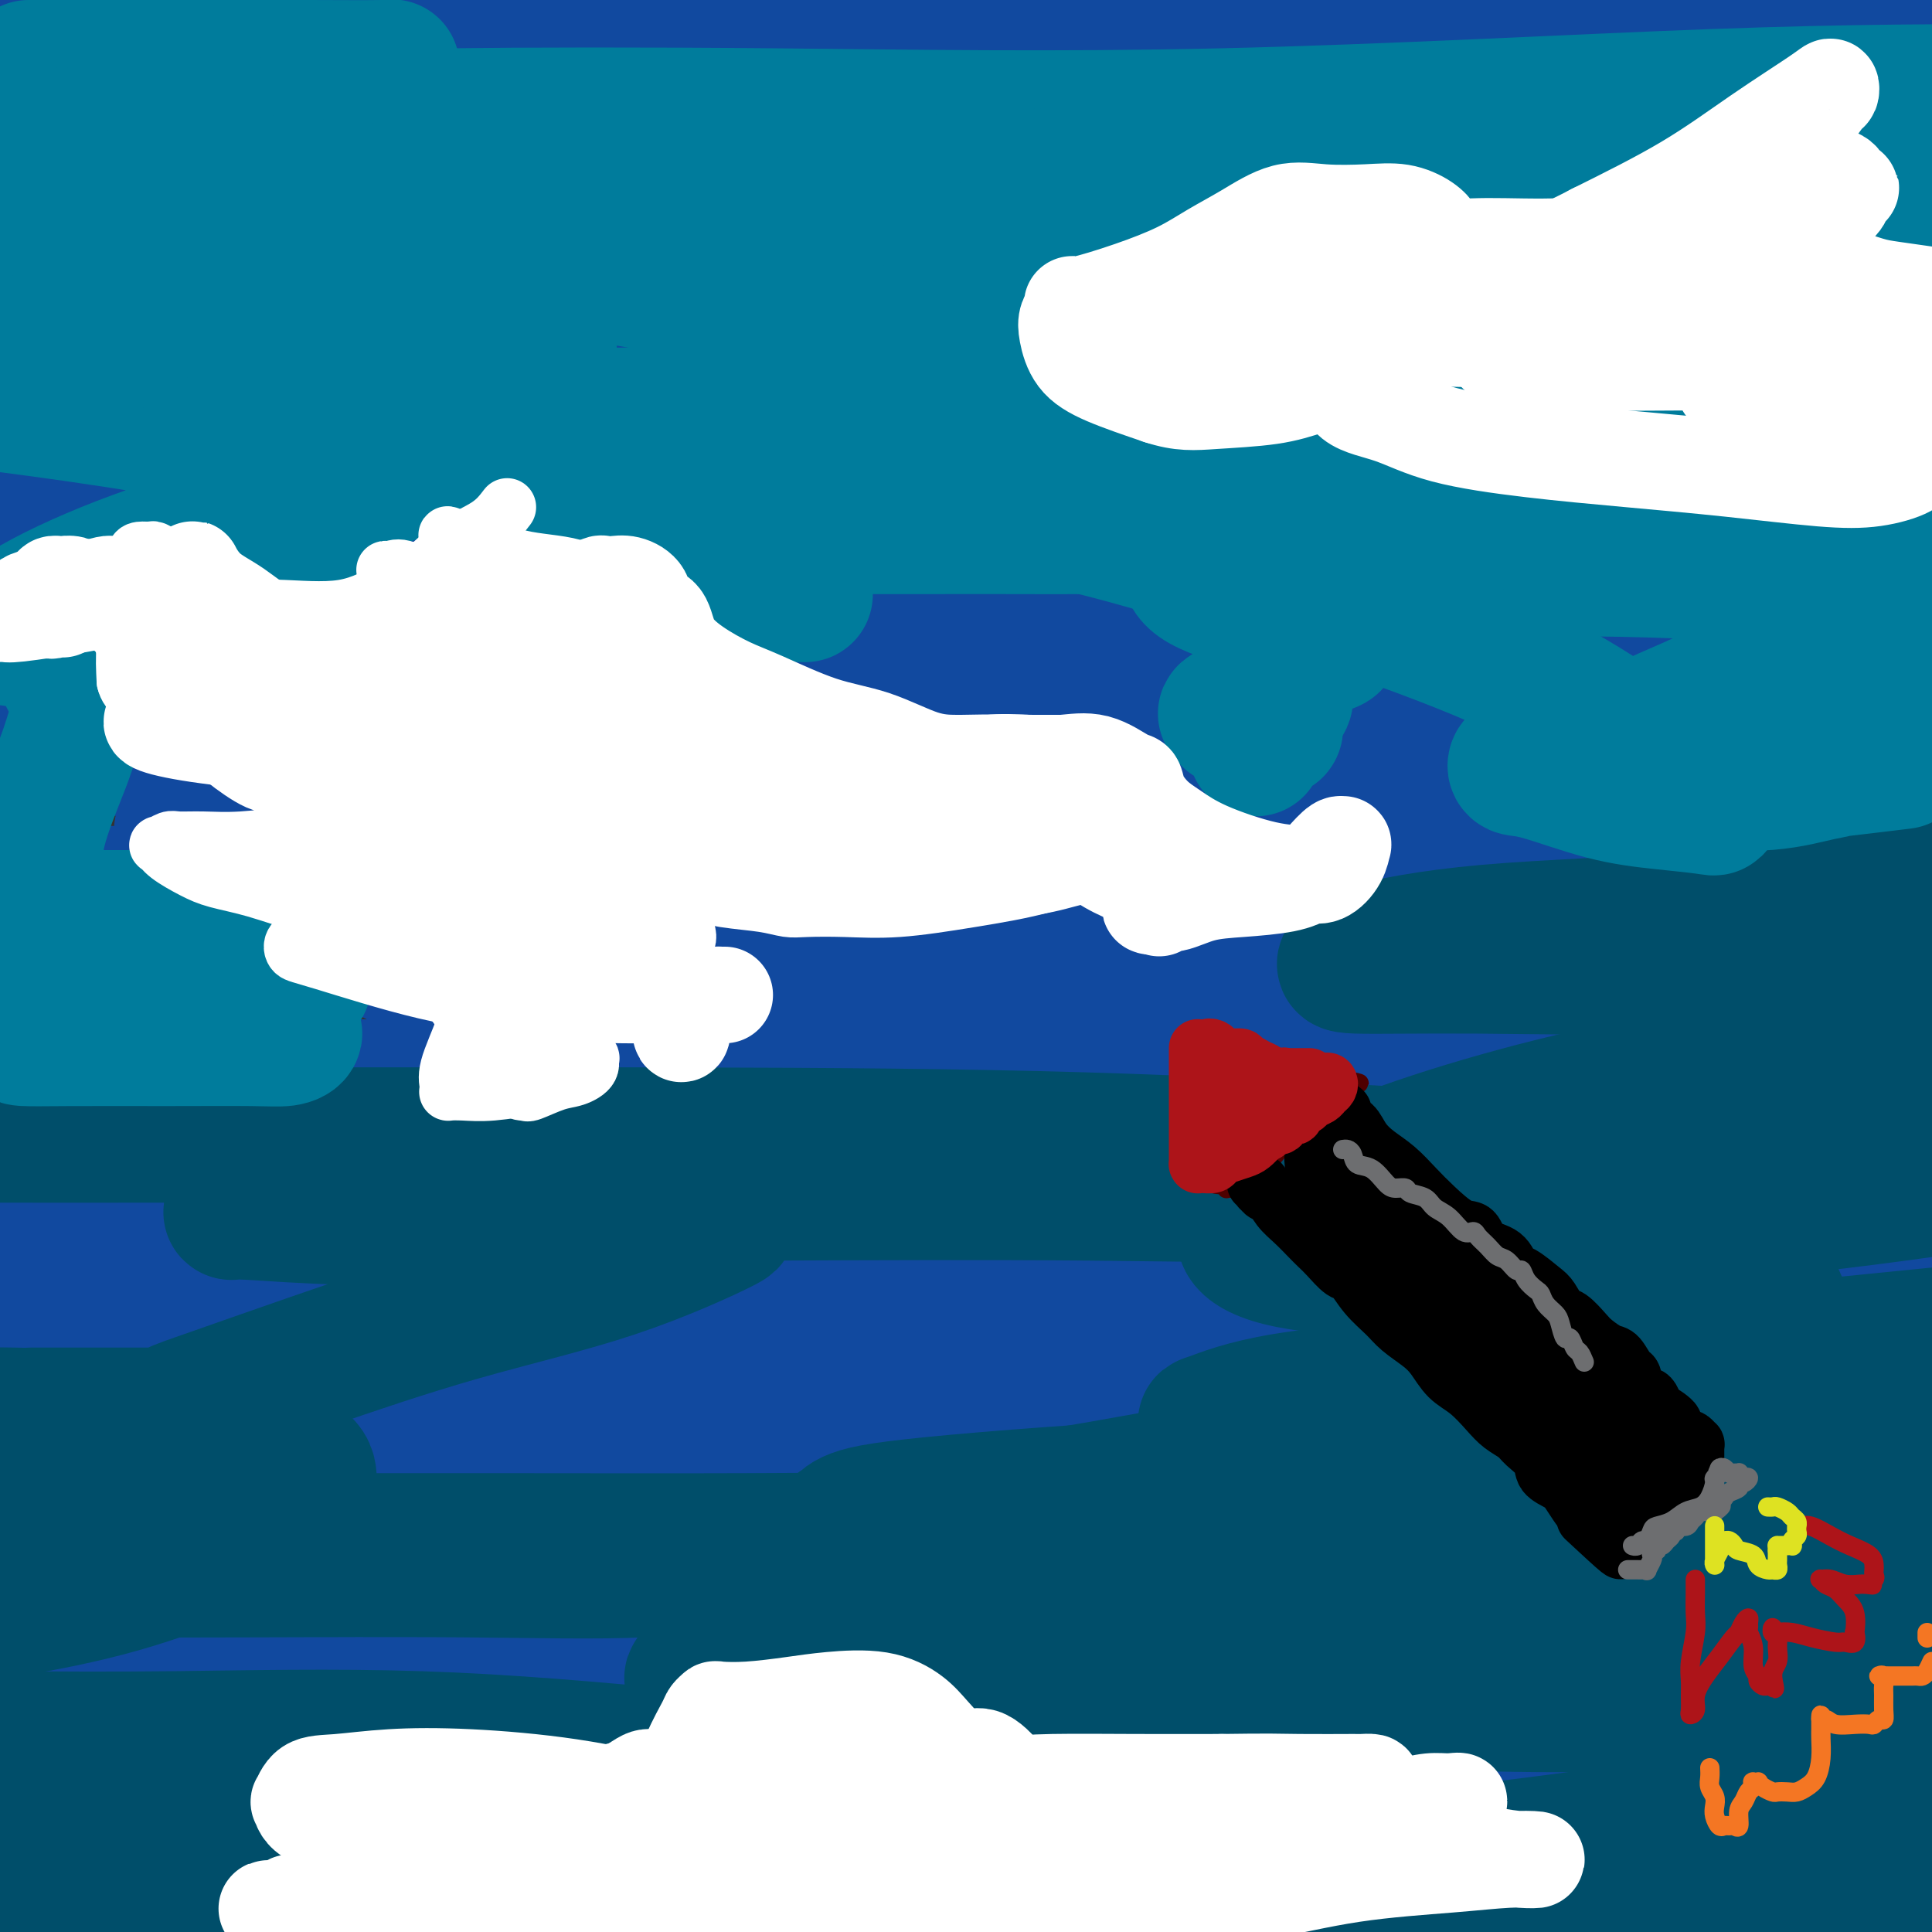<svg viewBox='0 0 400 400' version='1.1' xmlns='http://www.w3.org/2000/svg' xmlns:xlink='http://www.w3.org/1999/xlink'><rect x="0" y="0" width="400" height="400" fill="#333333" stroke="none"/><g fill='none' stroke='#11499F' stroke-width='28' stroke-linecap='round' stroke-linejoin='round'><path d='M346,171c-0.311,-0.413 -0.621,-0.826 -10,-4c-9.379,-3.174 -27.825,-9.108 -45,-14c-17.175,-4.892 -33.079,-8.742 -50,-13c-16.921,-4.258 -34.860,-8.926 -56,-13c-21.140,-4.074 -45.481,-7.556 -67,-11c-21.519,-3.444 -40.217,-6.850 -57,-9c-16.783,-2.150 -31.652,-3.043 -43,-4c-11.348,-0.957 -19.174,-1.979 -27,-3'/><path d='M17,95c-6.126,1.153 -12.252,2.306 0,0c12.252,-2.306 42.882,-8.072 76,-11c33.118,-2.928 68.724,-3.019 111,-3c42.276,0.019 91.222,0.148 133,0c41.778,-0.148 76.389,-0.574 111,-1'/><path d='M320,86c13.821,0.000 27.643,0.000 0,0c-27.643,0.000 -96.750,0.000 -150,0c-53.250,0.000 -90.643,0.000 -121,0c-30.357,0.000 -53.679,0.000 -77,0'/><path d='M2,69c-8.040,0.566 -16.080,1.132 0,0c16.080,-1.132 56.279,-3.963 97,-5c40.721,-1.037 81.963,-0.279 123,0c41.037,0.279 81.868,0.080 115,0c33.132,-0.080 58.566,-0.040 84,0'/><path d='M391,64c5.964,0.230 11.928,0.459 0,0c-11.928,-0.459 -41.749,-1.608 -77,-3c-35.251,-1.392 -75.931,-3.028 -112,-5c-36.069,-1.972 -67.526,-4.280 -93,-7c-25.474,-2.720 -44.965,-5.853 -55,-8c-10.035,-2.147 -10.613,-3.309 -10,-4c0.613,-0.691 2.418,-0.912 12,-3c9.582,-2.088 26.939,-6.044 55,-8c28.061,-1.956 66.824,-1.911 106,-2c39.176,-0.089 78.765,-0.311 111,0c32.235,0.311 57.118,1.156 82,2'/><path d='M377,30c8.280,0.012 16.560,0.024 0,0c-16.560,-0.024 -57.958,-0.083 -99,-3c-41.042,-2.917 -81.726,-8.690 -126,-14c-44.274,-5.310 -92.137,-10.155 -140,-15'/><path d='M333,-1c1.176,-0.135 2.353,-0.271 0,0c-2.353,0.271 -8.235,0.948 -26,2c-17.765,1.052 -47.411,2.478 -81,3c-33.589,0.522 -71.120,0.141 -110,0c-38.880,-0.141 -79.109,-0.040 -114,0c-34.891,0.040 -64.446,0.020 -94,0'/><path d='M20,4c-11.554,-0.060 -23.107,-0.119 0,0c23.107,0.119 80.875,0.417 138,0c57.125,-0.417 113.607,-1.548 156,0c42.393,1.548 70.696,5.774 99,10'/><path d='M363,48c10.295,-1.625 20.590,-3.250 0,0c-20.590,3.250 -72.065,11.376 -117,18c-44.935,6.624 -83.329,11.745 -123,16c-39.671,4.255 -80.620,7.644 -117,12c-36.380,4.356 -68.190,9.678 -100,15'/><path d='M22,115c-10.666,0.011 -21.332,0.022 0,0c21.332,-0.022 74.662,-0.077 124,0c49.338,0.077 94.685,0.287 128,1c33.315,0.713 54.599,1.928 68,4c13.401,2.072 18.918,4.999 21,6c2.082,1.001 0.729,0.075 -4,1c-4.729,0.925 -12.835,3.702 -29,7c-16.165,3.298 -40.391,7.119 -81,10c-40.609,2.881 -97.603,4.823 -147,7c-49.397,2.177 -91.199,4.588 -133,7'/><path d='M53,172c-13.351,-0.012 -26.702,-0.024 0,0c26.702,0.024 93.458,0.083 155,0c61.542,-0.083 117.869,-0.310 155,1c37.131,1.310 55.065,4.155 73,7'/><path d='M327,185c11.792,0.000 23.583,0.000 0,0c-23.583,0.000 -82.542,0.000 -130,0c-47.458,-0.000 -83.417,0.000 -117,0c-33.583,0.000 -64.792,0.000 -96,0'/><path d='M93,199c-10.060,-0.762 -20.121,-1.525 0,0c20.121,1.525 70.422,5.337 116,9c45.578,3.663 86.432,7.178 113,10c26.568,2.822 38.850,4.953 45,6c6.150,1.047 6.167,1.012 5,1c-1.167,-0.012 -3.517,-0.000 -11,0c-7.483,0.000 -20.099,-0.010 -46,0c-25.901,0.010 -65.089,0.041 -107,0c-41.911,-0.041 -86.546,-0.155 -127,0c-40.454,0.155 -76.727,0.577 -113,1'/><path d='M11,250c-12.434,-0.898 -24.868,-1.796 0,0c24.868,1.796 87.037,6.285 139,9c51.963,2.715 93.721,3.654 135,6c41.279,2.346 82.080,6.099 102,8c19.920,1.901 18.960,1.951 18,2'/><path d='M378,275c6.689,0.000 13.378,0.000 0,0c-13.378,0.000 -46.823,0.000 -85,0c-38.177,0.000 -81.086,0.000 -127,0c-45.914,0.000 -94.833,0.000 -129,0c-34.167,0.000 -53.584,0.000 -73,0'/><path d='M105,272c-11.071,0.000 -22.143,0.000 0,0c22.143,0.000 77.500,0.000 125,0c47.500,0.000 87.143,0.000 117,0c29.857,0.000 49.929,0.000 70,0'/><path d='M322,280c10.185,-0.577 20.369,-1.155 0,0c-20.369,1.155 -71.292,4.042 -115,8c-43.708,3.958 -80.202,8.988 -118,14c-37.798,5.012 -76.899,10.006 -116,15'/><path d='M83,330c-13.143,0.000 -26.286,0.000 0,0c26.286,0.000 92.000,0.000 143,0c51.000,0.000 87.286,0.000 116,0c28.714,0.000 49.857,0.000 71,0'/><path d='M314,336c9.505,-0.385 19.010,-0.769 0,0c-19.010,0.769 -66.534,2.692 -106,5c-39.466,2.308 -70.872,5.003 -102,7c-31.128,1.997 -61.976,3.298 -80,4c-18.024,0.702 -23.224,0.807 -26,1c-2.776,0.193 -3.128,0.476 0,0c3.128,-0.476 9.736,-1.709 25,-3c15.264,-1.291 39.183,-2.640 69,-3c29.817,-0.360 65.532,0.269 104,0c38.468,-0.269 79.691,-1.434 112,0c32.309,1.434 55.705,5.468 69,8c13.295,2.532 16.488,3.562 18,4c1.512,0.438 1.342,0.286 -2,1c-3.342,0.714 -9.855,2.296 -21,4c-11.145,1.704 -26.923,3.531 -52,6c-25.077,2.469 -59.455,5.579 -86,8c-26.545,2.421 -45.257,4.153 -60,6c-14.743,1.847 -25.516,3.808 -34,5c-8.484,1.192 -14.680,1.616 -18,2c-3.320,0.384 -3.765,0.727 -4,1c-0.235,0.273 -0.259,0.475 0,1c0.259,0.525 0.800,1.372 5,2c4.200,0.628 12.057,1.037 21,2c8.943,0.963 18.971,2.482 29,4'/></g>
<g fill='none' stroke='#004E6A' stroke-width='28' stroke-linecap='round' stroke-linejoin='round'><path d='M9,373c-3.250,0.083 -6.500,0.167 -9,0c-2.500,-0.167 -4.250,-0.583 -6,-1'/><path d='M2,372c-2.385,-0.000 -4.770,-0.000 0,0c4.770,0.000 16.694,0.001 29,0c12.306,-0.001 24.994,-0.004 40,0c15.006,0.004 32.330,0.015 52,0c19.670,-0.015 41.685,-0.056 57,0c15.315,0.056 23.931,0.207 31,0c7.069,-0.207 12.591,-0.774 15,-1c2.409,-0.226 1.703,-0.110 1,0c-0.703,0.110 -1.405,0.215 -6,0c-4.595,-0.215 -13.082,-0.751 -27,-2c-13.918,-1.249 -33.265,-3.210 -52,-5c-18.735,-1.790 -36.857,-3.408 -55,-4c-18.143,-0.592 -36.308,-0.160 -51,0c-14.692,0.160 -25.912,0.046 -32,0c-6.088,-0.046 -7.044,-0.023 -8,0'/><path d='M23,364c-4.539,-0.536 -9.079,-1.072 0,0c9.079,1.072 31.776,3.752 55,5c23.224,1.248 46.975,1.063 72,1c25.025,-0.063 51.323,-0.004 68,0c16.677,0.004 23.734,-0.046 28,0c4.266,0.046 5.742,0.189 6,0c0.258,-0.189 -0.701,-0.709 -6,0c-5.299,0.709 -14.939,2.649 -30,5c-15.061,2.351 -35.542,5.115 -61,7c-25.458,1.885 -55.893,2.892 -83,4c-27.107,1.108 -50.888,2.317 -70,3c-19.112,0.683 -33.556,0.842 -48,1'/><path d='M4,395c0.750,0.083 1.500,0.167 0,0c-1.500,-0.167 -5.250,-0.583 -9,-1'/><path d='M18,394c-5.431,-0.339 -10.862,-0.677 0,0c10.862,0.677 38.016,2.370 66,3c27.984,0.630 56.796,0.198 86,0c29.204,-0.198 58.798,-0.160 85,0c26.202,0.160 49.012,0.443 65,0c15.988,-0.443 25.154,-1.610 31,-2c5.846,-0.390 8.371,-0.002 9,0c0.629,0.002 -0.638,-0.381 -3,-1c-2.362,-0.619 -5.820,-1.472 -16,-2c-10.180,-0.528 -27.081,-0.730 -41,-1c-13.919,-0.270 -24.855,-0.608 -34,0c-9.145,0.608 -16.500,2.163 -20,3c-3.500,0.837 -3.143,0.956 -3,1c0.143,0.044 0.074,0.012 5,0c4.926,-0.012 14.846,-0.003 29,0c14.154,0.003 32.541,0.001 53,0c20.459,-0.001 42.988,-0.000 61,0c18.012,0.000 31.506,0.000 45,0'/><path d='M338,390c5.768,-0.003 11.536,-0.005 0,0c-11.536,0.005 -40.375,0.018 -59,0c-18.625,-0.018 -27.035,-0.069 -31,0c-3.965,0.069 -3.485,0.256 -2,0c1.485,-0.256 3.975,-0.955 14,-2c10.025,-1.045 27.584,-2.435 49,-5c21.416,-2.565 46.690,-6.304 72,-10c25.310,-3.696 50.655,-7.348 76,-11'/><path d='M328,341c7.135,-0.412 14.269,-0.824 0,0c-14.269,0.824 -49.942,2.884 -71,5c-21.058,2.116 -27.500,4.289 -31,5c-3.500,0.711 -4.060,-0.039 -2,0c2.060,0.039 6.738,0.866 16,1c9.262,0.134 23.109,-0.425 42,0c18.891,0.425 42.826,1.836 69,0c26.174,-1.836 54.587,-6.918 83,-12'/><path d='M373,326c10.357,0.275 20.714,0.549 0,0c-20.714,-0.549 -72.497,-1.923 -111,0c-38.503,1.923 -63.724,7.142 -81,11c-17.276,3.858 -26.607,6.356 -32,8c-5.393,1.644 -6.848,2.435 -5,3c1.848,0.565 7.001,0.904 17,1c9.999,0.096 24.846,-0.051 52,0c27.154,0.051 66.615,0.300 102,-3c35.385,-3.300 66.692,-10.150 98,-17'/><path d='M363,296c9.517,-0.558 19.034,-1.116 0,0c-19.034,1.116 -66.617,3.907 -97,7c-30.383,3.093 -43.564,6.489 -53,8c-9.436,1.511 -15.127,1.138 -18,1c-2.873,-0.138 -2.927,-0.040 0,0c2.927,0.040 8.836,0.021 22,-2c13.164,-2.021 33.583,-6.044 58,-10c24.417,-3.956 52.834,-7.845 82,-12c29.166,-4.155 59.083,-8.578 89,-13'/><path d='M395,277c7.834,-0.786 15.667,-1.572 0,0c-15.667,1.572 -54.835,5.502 -81,8c-26.165,2.498 -39.325,3.563 -48,5c-8.675,1.437 -12.863,3.247 -15,4c-2.137,0.753 -2.222,0.449 2,1c4.222,0.551 12.752,1.956 27,3c14.248,1.044 34.214,1.727 58,2c23.786,0.273 51.393,0.137 79,0'/><path d='M345,298c3.403,0.002 6.806,0.005 0,0c-6.806,-0.005 -23.821,-0.016 -32,0c-8.179,0.016 -7.523,0.060 -7,0c0.523,-0.060 0.913,-0.222 6,0c5.087,0.222 14.869,0.829 26,1c11.131,0.171 23.609,-0.094 35,0c11.391,0.094 21.696,0.547 32,1'/><path d='M385,301c2.215,0.000 4.430,0.000 0,0c-4.430,-0.000 -15.505,-0.001 -20,0c-4.495,0.001 -2.411,0.003 -2,0c0.411,-0.003 -0.853,-0.013 1,0c1.853,0.013 6.822,0.049 12,0c5.178,-0.049 10.563,-0.181 13,0c2.437,0.181 1.926,0.676 2,1c0.074,0.324 0.735,0.478 -3,1c-3.735,0.522 -11.865,1.413 -23,2c-11.135,0.587 -25.273,0.869 -43,1c-17.727,0.131 -39.041,0.111 -62,1c-22.959,0.889 -47.563,2.689 -62,4c-14.437,1.311 -18.706,2.135 -21,3c-2.294,0.865 -2.614,1.773 -3,2c-0.386,0.227 -0.840,-0.227 2,0c2.840,0.227 8.974,1.134 15,2c6.026,0.866 11.944,1.692 17,2c5.056,0.308 9.251,0.096 11,0c1.749,-0.096 1.051,-0.078 1,0c-0.051,0.078 0.543,0.217 -4,0c-4.543,-0.217 -14.223,-0.790 -25,-1c-10.777,-0.210 -22.652,-0.056 -37,0c-14.348,0.056 -31.171,0.015 -52,0c-20.829,-0.015 -45.666,-0.004 -64,0c-18.334,0.004 -30.167,0.002 -42,0'/><path d='M16,322c-4.781,0.002 -9.562,0.005 0,0c9.562,-0.005 33.467,-0.017 52,0c18.533,0.017 31.693,0.065 44,0c12.307,-0.065 23.760,-0.242 30,0c6.240,0.242 7.268,0.902 8,1c0.732,0.098 1.166,-0.366 -1,0c-2.166,0.366 -6.934,1.561 -16,2c-9.066,0.439 -22.429,0.120 -37,0c-14.571,-0.120 -30.351,-0.043 -43,0c-12.649,0.043 -22.166,0.050 -28,0c-5.834,-0.050 -7.983,-0.157 -9,0c-1.017,0.157 -0.900,0.579 1,0c1.900,-0.579 5.583,-2.159 11,-3c5.417,-0.841 12.567,-0.944 18,-2c5.433,-1.056 9.150,-3.067 11,-4c1.850,-0.933 1.832,-0.790 2,-1c0.168,-0.210 0.520,-0.775 -1,-1c-1.520,-0.225 -4.913,-0.112 -10,-1c-5.087,-0.888 -11.870,-2.778 -20,-4c-8.130,-1.222 -17.609,-1.778 -24,-2c-6.391,-0.222 -9.696,-0.111 -13,0'/><path d='M13,305c-1.873,0.085 -3.746,0.171 0,0c3.746,-0.171 13.112,-0.598 19,-1c5.888,-0.402 8.297,-0.778 9,-1c0.703,-0.222 -0.301,-0.289 -1,0c-0.699,0.289 -1.095,0.933 -4,2c-2.905,1.067 -8.321,2.556 -14,4c-5.679,1.444 -11.623,2.841 -16,4c-4.377,1.159 -7.189,2.079 -10,3'/><path d='M4,323c-0.460,-0.228 -0.920,-0.456 0,0c0.920,0.456 3.219,1.595 4,2c0.781,0.405 0.044,0.075 0,0c-0.044,-0.075 0.607,0.104 0,1c-0.607,0.896 -2.471,2.511 -4,3c-1.529,0.489 -2.723,-0.146 -4,0c-1.277,0.146 -2.639,1.073 -4,2'/><path d='M3,333c-1.577,0.272 -3.154,0.544 0,0c3.154,-0.544 11.040,-1.904 19,-4c7.960,-2.096 15.996,-4.928 23,-8c7.004,-3.072 12.976,-6.385 16,-9c3.024,-2.615 3.099,-4.533 3,-6c-0.099,-1.467 -0.372,-2.484 -3,-4c-2.628,-1.516 -7.612,-3.530 -14,-5c-6.388,-1.470 -14.181,-2.396 -22,-3c-7.819,-0.604 -15.662,-0.887 -22,-1c-6.338,-0.113 -11.169,-0.057 -16,0'/><path d='M8,293c-1.343,-0.000 -2.686,-0.000 0,0c2.686,0.000 9.400,0.001 14,0c4.600,-0.001 7.084,-0.002 9,0c1.916,0.002 3.262,0.008 4,0c0.738,-0.008 0.868,-0.031 1,0c0.132,0.031 0.265,0.114 0,0c-0.265,-0.114 -0.927,-0.426 0,-1c0.927,-0.574 3.443,-1.409 8,-3c4.557,-1.591 11.156,-3.938 20,-7c8.844,-3.062 19.934,-6.838 31,-10c11.066,-3.162 22.110,-5.709 32,-9c9.890,-3.291 18.627,-7.327 22,-9c3.373,-1.673 1.382,-0.983 1,-1c-0.382,-0.017 0.843,-0.740 -2,-1c-2.843,-0.260 -9.756,-0.055 -18,0c-8.244,0.055 -17.820,-0.038 -28,0c-10.180,0.038 -20.963,0.209 -30,0c-9.037,-0.209 -16.327,-0.798 -20,-1c-3.673,-0.202 -3.730,-0.015 -4,0c-0.270,0.015 -0.754,-0.140 3,-1c3.754,-0.860 11.746,-2.423 20,-3c8.254,-0.577 16.770,-0.168 31,0c14.230,0.168 34.172,0.093 56,0c21.828,-0.093 45.540,-0.206 68,0c22.460,0.206 43.667,0.729 59,0c15.333,-0.729 24.790,-2.711 29,-4c4.210,-1.289 3.172,-1.886 3,-2c-0.172,-0.114 0.522,0.253 -4,0c-4.522,-0.253 -14.261,-1.127 -24,-2'/><path d='M289,239c-15.273,-0.928 -39.455,-2.249 -65,-3c-25.545,-0.751 -52.455,-0.933 -82,-1c-29.545,-0.067 -61.727,-0.019 -89,0c-27.273,0.019 -49.636,0.010 -72,0'/><path d='M71,239c-8.443,0.000 -16.887,0.000 0,0c16.887,0.000 59.104,0.000 103,0c43.896,0.000 89.472,0.000 128,0c38.528,0.000 70.008,0.000 95,0c24.992,0.000 43.496,0.000 62,0'/><path d='M391,246c1.910,-0.309 3.820,-0.617 0,0c-3.820,0.617 -13.369,2.160 -19,3c-5.631,0.840 -7.343,0.976 -8,1c-0.657,0.024 -0.259,-0.066 0,0c0.259,0.066 0.377,0.287 4,0c3.623,-0.287 10.749,-1.082 18,-2c7.251,-0.918 14.625,-1.959 22,-3'/><path d='M388,239c3.519,0.001 7.039,0.003 0,0c-7.039,-0.003 -24.636,-0.009 -37,0c-12.364,0.009 -19.496,0.035 -25,0c-5.504,-0.035 -9.380,-0.131 -11,0c-1.620,0.131 -0.984,0.488 0,0c0.984,-0.488 2.315,-1.822 7,-3c4.685,-1.178 12.723,-2.202 24,-4c11.277,-1.798 25.793,-4.371 36,-6c10.207,-1.629 16.103,-2.315 22,-3'/><path d='M389,219c3.597,-0.208 7.194,-0.416 0,0c-7.194,0.416 -25.180,1.455 -45,5c-19.820,3.545 -41.476,9.595 -56,15c-14.524,5.405 -21.918,10.166 -26,13c-4.082,2.834 -4.854,3.741 -4,5c0.854,1.259 3.333,2.870 9,4c5.667,1.130 14.523,1.778 24,2c9.477,0.222 19.576,0.017 29,0c9.424,-0.017 18.173,0.153 23,0c4.827,-0.153 5.733,-0.629 6,-1c0.267,-0.371 -0.104,-0.636 -1,-1c-0.896,-0.364 -2.315,-0.828 -6,-2c-3.685,-1.172 -9.636,-3.052 -15,-4c-5.364,-0.948 -10.143,-0.964 -13,-1c-2.857,-0.036 -3.794,-0.093 -4,0c-0.206,0.093 0.317,0.337 1,0c0.683,-0.337 1.525,-1.254 5,-2c3.475,-0.746 9.582,-1.322 15,-2c5.418,-0.678 10.146,-1.458 13,-2c2.854,-0.542 3.834,-0.847 4,-1c0.166,-0.153 -0.483,-0.156 -1,0c-0.517,0.156 -0.902,0.471 -4,1c-3.098,0.529 -8.910,1.272 -13,3c-4.090,1.728 -6.457,4.439 -8,6c-1.543,1.561 -2.261,1.970 -2,3c0.261,1.030 1.502,2.680 6,5c4.498,2.320 12.252,5.308 19,8c6.748,2.692 12.491,5.086 18,7c5.509,1.914 10.786,3.348 14,5c3.214,1.652 4.365,3.522 5,5c0.635,1.478 0.753,2.565 0,4c-0.753,1.435 -2.376,3.217 -4,5'/><path d='M378,299c-1.443,2.670 -3.051,4.845 -4,6c-0.949,1.155 -1.238,1.291 -1,2c0.238,0.709 1.002,1.993 3,3c1.998,1.007 5.230,1.738 8,2c2.770,0.262 5.076,0.056 7,0c1.924,-0.056 3.464,0.038 4,0c0.536,-0.038 0.067,-0.207 0,0c-0.067,0.207 0.268,0.791 0,1c-0.268,0.209 -1.137,0.045 -2,0c-0.863,-0.045 -1.718,0.030 -2,0c-0.282,-0.030 0.009,-0.165 0,0c-0.009,0.165 -0.317,0.629 0,1c0.317,0.371 1.260,0.649 2,1c0.740,0.351 1.278,0.774 2,1c0.722,0.226 1.629,0.254 2,0c0.371,-0.254 0.205,-0.790 0,-1c-0.205,-0.210 -0.449,-0.095 -2,-2c-1.551,-1.905 -4.407,-5.829 -8,-11c-3.593,-5.171 -7.921,-11.589 -12,-19c-4.079,-7.411 -7.908,-15.816 -11,-24c-3.092,-8.184 -5.448,-16.148 -7,-23c-1.552,-6.852 -2.300,-12.591 -2,-16c0.300,-3.409 1.650,-4.486 3,-6c1.350,-1.514 2.702,-3.463 5,-5c2.298,-1.537 5.541,-2.660 8,-3c2.459,-0.340 4.133,0.105 5,0c0.867,-0.105 0.926,-0.759 1,-1c0.074,-0.241 0.164,-0.069 -2,0c-2.164,0.069 -6.582,0.034 -11,0'/><path d='M364,205c-3.655,-0.147 -6.794,-0.015 -10,0c-3.206,0.015 -6.481,-0.087 -8,0c-1.519,0.087 -1.283,0.363 0,0c1.283,-0.363 3.612,-1.365 8,-3c4.388,-1.635 10.835,-3.902 18,-6c7.165,-2.098 15.047,-4.028 22,-6c6.953,-1.972 12.976,-3.986 19,-6'/><path d='M390,185c3.021,-0.504 6.041,-1.008 0,0c-6.041,1.008 -21.144,3.528 -37,5c-15.856,1.472 -32.464,1.896 -45,3c-12.536,1.104 -21.000,2.886 -25,4c-4.000,1.114 -3.536,1.558 -4,2c-0.464,0.442 -1.856,0.881 2,1c3.856,0.119 12.961,-0.083 25,0c12.039,0.083 27.011,0.452 44,0c16.989,-0.452 35.994,-1.726 55,-3'/><path d='M385,187c2.472,0.125 4.944,0.250 0,0c-4.944,-0.250 -17.306,-0.876 -22,-1c-4.694,-0.124 -1.722,0.254 0,0c1.722,-0.254 2.194,-1.140 6,-2c3.806,-0.860 10.948,-1.693 17,-2c6.052,-0.307 11.015,-0.088 13,0c1.985,0.088 0.993,0.044 0,0'/></g>
<g fill='none' stroke='#007C9C' stroke-width='28' stroke-linecap='round' stroke-linejoin='round'><path d='M57,191c-0.011,-0.423 -0.021,-0.845 0,-1c0.021,-0.155 0.075,-0.041 0,0c-0.075,0.041 -0.278,0.011 -2,0c-1.722,-0.011 -4.964,-0.003 -11,0c-6.036,0.003 -14.868,0.001 -23,0c-8.132,-0.001 -15.566,-0.000 -23,0'/><path d='M3,196c-2.325,-0.398 -4.651,-0.797 0,0c4.651,0.797 16.277,2.788 25,4c8.723,1.212 14.543,1.643 20,2c5.457,0.357 10.551,0.640 13,1c2.449,0.360 2.252,0.799 1,1c-1.252,0.201 -3.561,0.166 -8,0c-4.439,-0.166 -11.009,-0.461 -17,0c-5.991,0.461 -11.401,1.679 -17,3c-5.599,1.321 -11.385,2.746 -14,4c-2.615,1.254 -2.059,2.336 -2,3c0.059,0.664 -0.378,0.911 1,1c1.378,0.089 4.570,0.021 10,0c5.430,-0.021 13.099,0.006 20,0c6.901,-0.006 13.035,-0.044 17,0c3.965,0.044 5.760,0.170 7,0c1.240,-0.170 1.926,-0.636 2,-1c0.074,-0.364 -0.465,-0.626 -2,-1c-1.535,-0.374 -4.068,-0.861 -8,-2c-3.932,-1.139 -9.265,-2.929 -15,-5c-5.735,-2.071 -11.874,-4.421 -16,-7c-4.126,-2.579 -6.239,-5.386 -8,-8c-1.761,-2.614 -3.170,-5.034 -4,-8c-0.830,-2.966 -1.082,-6.479 0,-11c1.082,-4.521 3.497,-10.051 5,-14c1.503,-3.949 2.094,-6.319 3,-9c0.906,-2.681 2.127,-5.675 3,-8c0.873,-2.325 1.397,-3.982 2,-5c0.603,-1.018 1.285,-1.397 2,-2c0.715,-0.603 1.462,-1.432 3,-2c1.538,-0.568 3.868,-0.877 8,-1c4.132,-0.123 10.066,-0.062 16,0'/><path d='M50,131c6.320,-0.166 10.119,-0.081 12,0c1.881,0.081 1.844,0.158 2,0c0.156,-0.158 0.506,-0.551 -1,0c-1.506,0.551 -4.866,2.046 -9,3c-4.134,0.954 -9.041,1.369 -14,2c-4.959,0.631 -9.971,1.479 -14,2c-4.029,0.521 -7.077,0.714 -9,1c-1.923,0.286 -2.721,0.666 -3,1c-0.279,0.334 -0.039,0.622 1,0c1.039,-0.622 2.877,-2.153 11,-4c8.123,-1.847 22.529,-4.011 38,-6c15.471,-1.989 32.006,-3.804 47,-5c14.994,-1.196 28.449,-1.774 38,-2c9.551,-0.226 15.200,-0.099 17,0c1.800,0.099 -0.248,0.170 -1,0c-0.752,-0.170 -0.207,-0.581 -5,0c-4.793,0.581 -14.924,2.156 -27,3c-12.076,0.844 -26.097,0.958 -42,1c-15.903,0.042 -33.686,0.012 -50,0c-16.314,-0.012 -31.157,-0.006 -46,0'/><path d='M5,128c-2.455,0.052 -4.911,0.104 0,0c4.911,-0.104 17.188,-0.364 27,0c9.812,0.364 17.158,1.350 23,2c5.842,0.650 10.178,0.962 12,1c1.822,0.038 1.130,-0.199 1,0c-0.130,0.199 0.303,0.835 -1,1c-1.303,0.165 -4.341,-0.139 -10,0c-5.659,0.139 -13.938,0.723 -22,1c-8.062,0.277 -15.906,0.247 -22,0c-6.094,-0.247 -10.439,-0.713 -12,-1c-1.561,-0.287 -0.340,-0.397 0,-1c0.340,-0.603 -0.202,-1.699 3,-4c3.202,-2.301 10.147,-5.808 18,-9c7.853,-3.192 16.612,-6.069 26,-9c9.388,-2.931 19.403,-5.916 26,-8c6.597,-2.084 9.776,-3.268 11,-4c1.224,-0.732 0.494,-1.014 0,-1c-0.494,0.014 -0.751,0.323 -4,0c-3.249,-0.323 -9.490,-1.279 -20,-3c-10.510,-1.721 -25.289,-4.206 -37,-6c-11.711,-1.794 -20.356,-2.897 -29,-4'/><path d='M4,75c-2.521,0.521 -5.043,1.043 0,0c5.043,-1.043 17.649,-3.650 27,-5c9.351,-1.350 15.447,-1.445 19,-2c3.553,-0.555 4.563,-1.572 5,-2c0.437,-0.428 0.302,-0.268 0,0c-0.302,0.268 -0.770,0.645 -2,0c-1.230,-0.645 -3.220,-2.312 -6,-4c-2.780,-1.688 -6.349,-3.397 -9,-5c-2.651,-1.603 -4.385,-3.101 -5,-4c-0.615,-0.899 -0.113,-1.199 0,-2c0.113,-0.801 -0.164,-2.102 0,-3c0.164,-0.898 0.770,-1.391 1,-2c0.230,-0.609 0.086,-1.333 0,-2c-0.086,-0.667 -0.112,-1.278 0,-2c0.112,-0.722 0.362,-1.555 0,-2c-0.362,-0.445 -1.337,-0.501 -2,-1c-0.663,-0.499 -1.015,-1.442 -2,-2c-0.985,-0.558 -2.604,-0.731 -4,-1c-1.396,-0.269 -2.569,-0.635 -3,-1c-0.431,-0.365 -0.119,-0.728 0,-1c0.119,-0.272 0.044,-0.454 0,-1c-0.044,-0.546 -0.057,-1.457 0,-2c0.057,-0.543 0.185,-0.716 0,-1c-0.185,-0.284 -0.684,-0.677 -1,-1c-0.316,-0.323 -0.450,-0.576 -2,-1c-1.550,-0.424 -4.518,-1.020 -7,-2c-2.482,-0.980 -4.480,-2.345 -6,-3c-1.520,-0.655 -2.563,-0.599 -4,-1c-1.437,-0.401 -3.268,-1.257 -3,-2c0.268,-0.743 2.634,-1.371 5,-2'/><path d='M5,18c2.205,-0.537 5.217,-0.879 8,-1c2.783,-0.121 5.335,-0.023 7,0c1.665,0.023 2.442,-0.031 3,0c0.558,0.031 0.897,0.148 1,0c0.103,-0.148 -0.030,-0.562 0,-1c0.030,-0.438 0.222,-0.902 0,-1c-0.222,-0.098 -0.859,0.170 -1,0c-0.141,-0.170 0.215,-0.778 0,-1c-0.215,-0.222 -0.999,-0.060 -1,0c-0.001,0.060 0.783,0.016 0,0c-0.783,-0.016 -3.133,-0.004 -5,0c-1.867,0.004 -3.252,0.001 -5,0c-1.748,-0.001 -3.859,-0.000 -5,0c-1.141,0.000 -1.312,0.000 -1,0c0.312,-0.000 1.106,-0.000 1,0c-0.106,0.000 -1.113,0.000 1,0c2.113,-0.000 7.347,-0.001 14,0c6.653,0.001 14.725,0.004 22,0c7.275,-0.004 13.752,-0.016 20,0c6.248,0.016 12.268,0.061 15,0c2.732,-0.061 2.177,-0.229 2,0c-0.177,0.229 0.024,0.854 0,1c-0.024,0.146 -0.275,-0.188 -1,0c-0.725,0.188 -1.926,0.897 -5,2c-3.074,1.103 -8.021,2.601 -15,4c-6.979,1.399 -15.989,2.700 -25,4'/><path d='M35,25c-11.156,2.333 -17.044,2.667 -23,3c-5.956,0.333 -11.978,0.667 -18,1'/><path d='M3,28c-0.928,0.021 -1.857,0.042 0,0c1.857,-0.042 6.499,-0.146 10,0c3.501,0.146 5.861,0.542 7,1c1.139,0.458 1.056,0.977 1,1c-0.056,0.023 -0.086,-0.449 0,0c0.086,0.449 0.289,1.819 -1,3c-1.289,1.181 -4.071,2.173 -6,3c-1.929,0.827 -3.004,1.490 -4,2c-0.996,0.510 -1.914,0.868 -2,1c-0.086,0.132 0.660,0.037 1,0c0.340,-0.037 0.273,-0.017 1,0c0.727,0.017 2.247,0.032 3,0c0.753,-0.032 0.738,-0.109 0,0c-0.738,0.109 -2.201,0.406 -4,1c-1.799,0.594 -3.934,1.485 -5,2c-1.066,0.515 -1.062,0.655 -1,1c0.062,0.345 0.182,0.894 0,1c-0.182,0.106 -0.665,-0.232 1,0c1.665,0.232 5.479,1.032 8,2c2.521,0.968 3.750,2.102 5,3c1.250,0.898 2.521,1.559 3,2c0.479,0.441 0.164,0.662 -1,1c-1.164,0.338 -3.178,0.792 -5,2c-1.822,1.208 -3.452,3.172 -6,5c-2.548,1.828 -6.014,3.522 -8,5c-1.986,1.478 -2.493,2.739 -3,4'/><path d='M-1,71c-0.429,-0.092 -0.858,-0.184 0,0c0.858,0.184 3.001,0.644 4,1c0.999,0.356 0.852,0.607 2,0c1.148,-0.607 3.589,-2.071 5,-3c1.411,-0.929 1.791,-1.321 4,-3c2.209,-1.679 6.249,-4.644 8,-6c1.751,-1.356 1.215,-1.102 1,-1c-0.215,0.102 -0.107,0.051 0,0'/><path d='M175,41c10.604,3.472 21.208,6.945 31,9c9.792,2.055 18.773,2.694 26,3c7.227,0.306 12.701,0.279 15,0c2.299,-0.279 1.422,-0.810 1,-1c-0.422,-0.190 -0.388,-0.040 0,0c0.388,0.040 1.129,-0.030 0,0c-1.129,0.030 -4.128,0.161 -8,0c-3.872,-0.161 -8.617,-0.615 -18,-2c-9.383,-1.385 -23.406,-3.701 -40,-6c-16.594,-2.299 -35.761,-4.580 -54,-7c-18.239,-2.420 -35.552,-4.978 -48,-7c-12.448,-2.022 -20.031,-3.510 -23,-4c-2.969,-0.490 -1.325,0.016 0,0c1.325,-0.016 2.331,-0.554 7,-1c4.669,-0.446 13.000,-0.799 29,-1c16.000,-0.201 39.670,-0.250 67,0c27.330,0.250 58.320,0.798 93,0c34.680,-0.798 73.052,-2.942 102,-4c28.948,-1.058 48.474,-1.029 68,-1'/><path d='M371,33c7.248,-0.423 14.497,-0.846 0,0c-14.497,0.846 -50.739,2.960 -81,4c-30.261,1.040 -54.539,1.004 -72,1c-17.461,-0.004 -28.104,0.023 -33,0c-4.896,-0.023 -4.045,-0.097 -3,0c1.045,0.097 2.283,0.366 9,0c6.717,-0.366 18.914,-1.366 34,-2c15.086,-0.634 33.062,-0.901 55,-1c21.938,-0.099 47.840,-0.028 70,0c22.160,0.028 40.580,0.014 59,0'/><path d='M387,38c3.066,-0.050 6.133,-0.101 0,0c-6.133,0.101 -21.464,0.353 -30,1c-8.536,0.647 -10.276,1.690 -11,2c-0.724,0.310 -0.432,-0.113 0,0c0.432,0.113 1.002,0.762 4,1c2.998,0.238 8.422,0.064 16,0c7.578,-0.064 17.308,-0.018 27,0c9.692,0.018 19.346,0.009 29,0'/><path d='M382,45c1.977,-0.326 3.954,-0.652 0,0c-3.954,0.652 -13.840,2.280 -19,3c-5.160,0.720 -5.595,0.530 -6,1c-0.405,0.470 -0.779,1.600 0,2c0.779,0.400 2.710,0.069 7,1c4.290,0.931 10.940,3.123 18,5c7.060,1.877 14.530,3.438 22,5'/><path d='M398,73c2.330,-0.341 4.660,-0.682 0,0c-4.660,0.682 -16.310,2.388 -27,4c-10.690,1.612 -20.422,3.131 -28,5c-7.578,1.869 -13.004,4.088 -15,5c-1.996,0.912 -0.561,0.518 0,1c0.561,0.482 0.248,1.842 5,3c4.752,1.158 14.569,2.114 22,3c7.431,0.886 12.477,1.700 15,2c2.523,0.300 2.525,0.084 3,0c0.475,-0.084 1.425,-0.036 0,0c-1.425,0.036 -5.225,0.059 -12,0c-6.775,-0.059 -16.523,-0.201 -27,0c-10.477,0.201 -21.681,0.745 -37,1c-15.319,0.255 -34.753,0.222 -53,1c-18.247,0.778 -35.308,2.366 -53,3c-17.692,0.634 -36.015,0.312 -49,1c-12.985,0.688 -20.633,2.385 -25,3c-4.367,0.615 -5.455,0.149 -6,0c-0.545,-0.149 -0.548,0.019 0,0c0.548,-0.019 1.646,-0.226 5,0c3.354,0.226 8.962,0.884 22,1c13.038,0.116 33.505,-0.309 57,0c23.495,0.309 50.018,1.352 81,2c30.982,0.648 66.423,0.899 96,1c29.577,0.101 53.288,0.050 77,0'/><path d='M385,110c4.837,-0.475 9.675,-0.951 0,0c-9.675,0.951 -33.862,3.327 -51,5c-17.138,1.673 -27.228,2.642 -34,3c-6.772,0.358 -10.228,0.105 -12,0c-1.772,-0.105 -1.862,-0.061 1,0c2.862,0.061 8.674,0.140 17,0c8.326,-0.140 19.165,-0.499 36,0c16.835,0.499 39.667,1.857 57,3c17.333,1.143 29.166,2.072 41,3'/><path d='M384,138c1.434,-0.227 2.868,-0.454 0,0c-2.868,0.454 -10.036,1.588 -13,2c-2.964,0.412 -1.722,0.100 -1,0c0.722,-0.100 0.925,0.012 5,0c4.075,-0.012 12.021,-0.146 20,0c7.979,0.146 15.989,0.573 24,1'/><path d='M375,150c2.799,-0.112 5.598,-0.224 0,0c-5.598,0.224 -19.594,0.785 -26,1c-6.406,0.215 -5.222,0.085 -5,0c0.222,-0.085 -0.518,-0.126 1,0c1.518,0.126 5.293,0.419 12,1c6.707,0.581 16.345,1.452 24,2c7.655,0.548 13.328,0.774 19,1'/><path d='M391,158c2.543,-0.309 5.087,-0.619 0,0c-5.087,0.619 -17.804,2.165 -27,3c-9.196,0.835 -14.870,0.958 -18,1c-3.130,0.042 -3.717,0.005 -4,0c-0.283,-0.005 -0.260,0.024 1,0c1.260,-0.024 3.759,-0.102 8,0c4.241,0.102 10.223,0.384 15,0c4.777,-0.384 8.350,-1.435 11,-2c2.650,-0.565 4.377,-0.643 5,-2c0.623,-1.357 0.141,-3.993 0,-8c-0.141,-4.007 0.058,-9.385 0,-15c-0.058,-5.615 -0.374,-11.466 0,-17c0.374,-5.534 1.439,-10.752 2,-14c0.561,-3.248 0.619,-4.528 2,-6c1.381,-1.472 4.086,-3.137 5,-4c0.914,-0.863 0.035,-0.923 0,-1c-0.035,-0.077 0.772,-0.170 1,0c0.228,0.170 -0.123,0.602 0,1c0.123,0.398 0.719,0.761 -1,2c-1.719,1.239 -5.755,3.353 -9,5c-3.245,1.647 -5.701,2.826 -8,4c-2.299,1.174 -4.441,2.344 -6,3c-1.559,0.656 -2.535,0.799 -3,1c-0.465,0.201 -0.420,0.460 0,1c0.420,0.540 1.216,1.361 3,2c1.784,0.639 4.557,1.095 9,2c4.443,0.905 10.555,2.259 15,3c4.445,0.741 7.222,0.871 10,1'/><path d='M392,126c1.959,-0.787 3.919,-1.574 0,0c-3.919,1.574 -13.715,5.508 -21,9c-7.285,3.492 -12.058,6.542 -17,9c-4.942,2.458 -10.055,4.323 -13,6c-2.945,1.677 -3.724,3.167 -4,4c-0.276,0.833 -0.049,1.011 0,1c0.049,-0.011 -0.081,-0.209 0,0c0.081,0.209 0.372,0.826 0,1c-0.372,0.174 -1.408,-0.093 -4,0c-2.592,0.093 -6.739,0.547 -10,1c-3.261,0.453 -5.637,0.905 -7,1c-1.363,0.095 -1.713,-0.168 -2,0c-0.287,0.168 -0.512,0.766 0,1c0.512,0.234 1.759,0.103 5,1c3.241,0.897 8.474,2.822 13,4c4.526,1.178 8.343,1.608 12,2c3.657,0.392 7.153,0.745 9,1c1.847,0.255 2.047,0.412 2,0c-0.047,-0.412 -0.339,-1.393 -2,-3c-1.661,-1.607 -4.692,-3.839 -9,-7c-4.308,-3.161 -9.894,-7.252 -16,-11c-6.106,-3.748 -12.732,-7.155 -22,-11c-9.268,-3.845 -21.180,-8.130 -33,-12c-11.820,-3.870 -23.550,-7.326 -33,-10c-9.450,-2.674 -16.621,-4.567 -24,-6c-7.379,-1.433 -14.968,-2.405 -20,-3c-5.032,-0.595 -7.509,-0.814 -10,-1c-2.491,-0.186 -4.998,-0.339 -7,0c-2.002,0.339 -3.501,1.169 -5,2'/><path d='M174,105c-1.998,0.354 -0.994,0.238 -1,0c-0.006,-0.238 -1.023,-0.600 1,0c2.023,0.600 7.087,2.161 13,3c5.913,0.839 12.677,0.957 20,1c7.323,0.043 15.206,0.012 20,0c4.794,-0.012 6.500,-0.003 7,0c0.500,0.003 -0.206,0.000 -1,0c-0.794,-0.000 -1.677,0.001 -7,0c-5.323,-0.001 -15.085,-0.005 -25,0c-9.915,0.005 -19.981,0.017 -30,0c-10.019,-0.017 -19.989,-0.065 -30,0c-10.011,0.065 -20.063,0.241 -25,0c-4.937,-0.241 -4.760,-0.901 -5,-1c-0.240,-0.099 -0.898,0.363 0,0c0.898,-0.363 3.353,-1.551 9,-2c5.647,-0.449 14.488,-0.160 23,0c8.512,0.160 16.697,0.192 26,0c9.303,-0.192 19.724,-0.609 25,-1c5.276,-0.391 5.407,-0.756 6,-1c0.593,-0.244 1.648,-0.369 0,-1c-1.648,-0.631 -6.000,-1.769 -13,-3c-7.000,-1.231 -16.649,-2.553 -27,-4c-10.351,-1.447 -21.405,-3.017 -35,-5c-13.595,-1.983 -29.732,-4.377 -42,-6c-12.268,-1.623 -20.667,-2.475 -25,-3c-4.333,-0.525 -4.601,-0.725 -5,-1c-0.399,-0.275 -0.930,-0.626 1,-1c1.930,-0.374 6.321,-0.770 12,-1c5.679,-0.230 12.644,-0.293 20,-1c7.356,-0.707 15.102,-2.059 19,-3c3.898,-0.941 3.949,-1.470 4,-2'/><path d='M109,73c8.871,-1.605 3.049,-1.619 0,-2c-3.049,-0.381 -3.324,-1.130 -7,-3c-3.676,-1.870 -10.752,-4.862 -18,-7c-7.248,-2.138 -14.669,-3.421 -22,-5c-7.331,-1.579 -14.571,-3.455 -18,-5c-3.429,-1.545 -3.047,-2.760 -4,-3c-0.953,-0.240 -3.243,0.495 0,0c3.243,-0.495 12.017,-2.221 23,-3c10.983,-0.779 24.174,-0.613 43,1c18.826,1.613 43.289,4.673 65,7c21.711,2.327 40.672,3.921 51,5c10.328,1.079 12.022,1.642 13,2c0.978,0.358 1.239,0.512 -1,0c-2.239,-0.512 -6.977,-1.688 -17,-4c-10.023,-2.312 -25.329,-5.760 -43,-8c-17.671,-2.240 -37.705,-3.273 -59,-5c-21.295,-1.727 -43.851,-4.150 -58,-5c-14.149,-0.850 -19.890,-0.127 -23,0c-3.110,0.127 -3.590,-0.341 -2,0c1.590,0.341 5.248,1.490 12,3c6.752,1.510 16.597,3.382 35,7c18.403,3.618 45.364,8.984 81,15c35.636,6.016 79.946,12.684 112,17c32.054,4.316 51.851,6.281 66,7c14.149,0.719 22.648,0.193 27,0c4.352,-0.193 4.555,-0.052 4,0c-0.555,0.052 -1.870,0.014 -5,0c-3.130,-0.014 -8.076,-0.004 -23,0c-14.924,0.004 -39.826,0.001 -64,0c-24.174,-0.001 -47.621,-0.000 -71,0c-23.379,0.000 -46.689,0.000 -70,0'/><path d='M136,87c-44.862,0.004 -40.519,0.013 -40,0c0.519,-0.013 -2.788,-0.050 -5,0c-2.212,0.050 -3.329,0.186 2,0c5.329,-0.186 17.105,-0.693 33,-1c15.895,-0.307 35.910,-0.412 60,-1c24.090,-0.588 52.255,-1.658 89,-2c36.745,-0.342 82.070,0.045 113,-1c30.930,-1.045 47.465,-3.523 64,-6'/><path d='M377,70c7.061,-0.031 14.121,-0.061 0,0c-14.121,0.061 -49.425,0.214 -80,0c-30.575,-0.214 -56.421,-0.793 -76,-1c-19.579,-0.207 -32.890,-0.041 -39,0c-6.110,0.041 -5.018,-0.044 -4,0c1.018,0.044 1.964,0.218 13,0c11.036,-0.218 32.164,-0.828 59,-1c26.836,-0.172 59.382,0.094 86,0c26.618,-0.094 47.309,-0.547 68,-1'/><path d='M371,70c6.463,-0.270 12.925,-0.541 0,0c-12.925,0.541 -45.239,1.893 -70,4c-24.761,2.107 -41.970,4.968 -53,7c-11.030,2.032 -15.882,3.234 -18,4c-2.118,0.766 -1.502,1.095 0,2c1.502,0.905 3.890,2.387 13,4c9.110,1.613 24.942,3.357 39,5c14.058,1.643 26.341,3.185 35,4c8.659,0.815 13.693,0.905 16,1c2.307,0.095 1.886,0.196 0,0c-1.886,-0.196 -5.238,-0.689 -11,0c-5.762,0.689 -13.935,2.560 -25,4c-11.065,1.440 -25.022,2.449 -34,4c-8.978,1.551 -12.976,3.645 -15,5c-2.024,1.355 -2.073,1.970 -2,3c0.073,1.030 0.269,2.475 3,4c2.731,1.525 7.998,3.128 13,5c5.002,1.872 9.739,4.011 12,5c2.261,0.989 2.045,0.826 2,1c-0.045,0.174 0.080,0.684 0,1c-0.080,0.316 -0.365,0.437 -2,1c-1.635,0.563 -4.621,1.568 -7,2c-2.379,0.432 -4.153,0.292 -5,1c-0.847,0.708 -0.769,2.266 -1,3c-0.231,0.734 -0.773,0.644 0,1c0.773,0.356 2.859,1.156 4,2c1.141,0.844 1.337,1.731 1,2c-0.337,0.269 -1.206,-0.082 -3,0c-1.794,0.082 -4.513,0.595 -6,1c-1.487,0.405 -1.744,0.703 -2,1'/><path d='M255,147c-1.785,0.801 -1.249,0.802 -1,1c0.249,0.198 0.211,0.593 1,1c0.789,0.407 2.405,0.827 4,1c1.595,0.173 3.171,0.098 4,0c0.829,-0.098 0.913,-0.219 1,0c0.087,0.219 0.177,0.780 0,1c-0.177,0.220 -0.622,0.100 -1,0c-0.378,-0.100 -0.690,-0.181 -1,0c-0.310,0.181 -0.619,0.623 -1,1c-0.381,0.377 -0.834,0.689 -1,1c-0.166,0.311 -0.045,0.622 0,1c0.045,0.378 0.013,0.822 0,1c-0.013,0.178 -0.006,0.089 0,0'/></g>
<g fill='none' stroke='#FFFFFF' stroke-width='12' stroke-linecap='round' stroke-linejoin='round'><path d='M105,105c-1.038,1.366 -2.077,2.731 -4,4c-1.923,1.269 -4.732,2.441 -7,4c-2.268,1.559 -3.997,3.504 -6,5c-2.003,1.496 -4.282,2.541 -7,4c-2.718,1.459 -5.877,3.331 -10,4c-4.123,0.669 -9.210,0.134 -14,0c-4.790,-0.134 -9.283,0.132 -13,-1c-3.717,-1.132 -6.658,-3.661 -8,-5c-1.342,-1.339 -1.085,-1.487 -1,-2c0.085,-0.513 -0.004,-1.391 0,-2c0.004,-0.609 0.100,-0.948 0,-1c-0.100,-0.052 -0.395,0.184 -1,0c-0.605,-0.184 -1.521,-0.788 -2,-1c-0.479,-0.212 -0.520,-0.033 -1,0c-0.480,0.033 -1.399,-0.079 -2,0c-0.601,0.079 -0.886,0.348 -1,1c-0.114,0.652 -0.058,1.685 0,3c0.058,1.315 0.119,2.912 0,5c-0.119,2.088 -0.416,4.668 0,7c0.416,2.332 1.546,4.417 3,7c1.454,2.583 3.234,5.665 5,8c1.766,2.335 3.520,3.922 5,5c1.480,1.078 2.688,1.648 4,2c1.312,0.352 2.728,0.487 4,0c1.272,-0.487 2.398,-1.595 3,-2c0.602,-0.405 0.679,-0.107 2,-1c1.321,-0.893 3.887,-2.977 6,-4c2.113,-1.023 3.772,-0.986 6,-1c2.228,-0.014 5.023,-0.081 7,0c1.977,0.081 3.136,0.309 4,1c0.864,0.691 1.432,1.846 2,3'/><path d='M79,148c2.094,1.247 0.830,2.363 1,4c0.170,1.637 1.775,3.793 4,6c2.225,2.207 5.071,4.465 9,7c3.929,2.535 8.942,5.347 15,8c6.058,2.653 13.163,5.145 19,7c5.837,1.855 10.407,3.071 14,4c3.593,0.929 6.211,1.569 9,2c2.789,0.431 5.750,0.653 8,1c2.250,0.347 3.788,0.820 5,1c1.212,0.180 2.099,0.068 4,0c1.901,-0.068 4.817,-0.093 8,0c3.183,0.093 6.635,0.305 11,0c4.365,-0.305 9.645,-1.128 15,-2c5.355,-0.872 10.785,-1.792 15,-3c4.215,-1.208 7.214,-2.705 10,-4c2.786,-1.295 5.359,-2.388 7,-3c1.641,-0.612 2.348,-0.743 3,-1c0.652,-0.257 1.247,-0.640 2,-1c0.753,-0.360 1.664,-0.698 2,-1c0.336,-0.302 0.098,-0.567 0,-1c-0.098,-0.433 -0.056,-1.034 0,-1c0.056,0.034 0.126,0.703 -3,0c-3.126,-0.703 -9.448,-2.777 -17,-4c-7.552,-1.223 -16.333,-1.596 -25,-2c-8.667,-0.404 -17.220,-0.840 -25,-1c-7.780,-0.160 -14.787,-0.043 -19,0c-4.213,0.043 -5.632,0.012 -6,0c-0.368,-0.012 0.316,-0.006 1,0'/><path d='M146,164c-11.454,-0.418 -3.090,0.039 1,0c4.090,-0.039 3.906,-0.572 4,-1c0.094,-0.428 0.465,-0.751 1,-1c0.535,-0.249 1.235,-0.423 0,-1c-1.235,-0.577 -4.404,-1.556 -8,-3c-3.596,-1.444 -7.619,-3.353 -13,-5c-5.381,-1.647 -12.121,-3.033 -18,-5c-5.879,-1.967 -10.896,-4.516 -14,-6c-3.104,-1.484 -4.296,-1.904 -6,-3c-1.704,-1.096 -3.920,-2.867 -5,-4c-1.080,-1.133 -1.022,-1.627 -1,-2c0.022,-0.373 0.010,-0.625 0,-1c-0.010,-0.375 -0.019,-0.874 0,-1c0.019,-0.126 0.065,0.120 -1,0c-1.065,-0.120 -3.241,-0.607 -6,-1c-2.759,-0.393 -6.101,-0.694 -10,-1c-3.899,-0.306 -8.353,-0.618 -12,-1c-3.647,-0.382 -6.485,-0.835 -8,-1c-1.515,-0.165 -1.708,-0.044 -2,0c-0.292,0.044 -0.685,0.011 -1,0c-0.315,-0.011 -0.553,0.001 -1,0c-0.447,-0.001 -1.104,-0.015 -2,0c-0.896,0.015 -2.030,0.059 -4,0c-1.970,-0.059 -4.775,-0.222 -7,0c-2.225,0.222 -3.868,0.829 -5,2c-1.132,1.171 -1.752,2.906 -2,5c-0.248,2.094 -0.124,4.547 0,7'/><path d='M26,141c0.580,2.718 3.029,3.512 5,4c1.971,0.488 3.464,0.669 6,1c2.536,0.331 6.115,0.813 9,0c2.885,-0.813 5.075,-2.922 7,-5c1.925,-2.078 3.583,-4.126 5,-6c1.417,-1.874 2.591,-3.572 3,-5c0.409,-1.428 0.052,-2.584 0,-3c-0.052,-0.416 0.199,-0.092 0,0c-0.199,0.092 -0.850,-0.049 -2,0c-1.150,0.049 -2.801,0.289 -4,1c-1.199,0.711 -1.946,1.893 -3,3c-1.054,1.107 -2.416,2.140 -3,3c-0.584,0.860 -0.392,1.546 0,2c0.392,0.454 0.984,0.677 2,1c1.016,0.323 2.458,0.745 6,1c3.542,0.255 9.185,0.344 14,0c4.815,-0.344 8.802,-1.121 13,-3c4.198,-1.879 8.605,-4.860 11,-7c2.395,-2.140 2.776,-3.438 3,-5c0.224,-1.562 0.291,-3.386 0,-5c-0.291,-1.614 -0.938,-3.016 -2,-4c-1.062,-0.984 -2.537,-1.549 -3,-2c-0.463,-0.451 0.085,-0.787 0,-1c-0.085,-0.213 -0.804,-0.304 0,0c0.804,0.304 3.130,1.001 6,2c2.870,0.999 6.285,2.299 10,3c3.715,0.701 7.731,0.804 11,2c3.269,1.196 5.791,3.485 7,5c1.209,1.515 1.104,2.258 1,3'/><path d='M128,126c1.270,1.742 0.445,2.096 0,4c-0.445,1.904 -0.508,5.356 -1,8c-0.492,2.644 -1.411,4.479 -2,7c-0.589,2.521 -0.848,5.727 -1,8c-0.152,2.273 -0.198,3.614 0,5c0.198,1.386 0.640,2.817 2,4c1.360,1.183 3.639,2.118 7,3c3.361,0.882 7.804,1.711 13,2c5.196,0.289 11.143,0.038 17,0c5.857,-0.038 11.623,0.136 18,0c6.377,-0.136 13.364,-0.583 18,-1c4.636,-0.417 6.920,-0.803 8,-1c1.080,-0.197 0.957,-0.204 1,0c0.043,0.204 0.253,0.618 0,1c-0.253,0.382 -0.968,0.733 0,1c0.968,0.267 3.618,0.449 6,1c2.382,0.551 4.495,1.471 8,2c3.505,0.529 8.400,0.666 12,1c3.600,0.334 5.903,0.863 7,1c1.097,0.137 0.988,-0.118 1,0c0.012,0.118 0.145,0.610 0,1c-0.145,0.390 -0.570,0.679 -2,1c-1.430,0.321 -3.867,0.674 -8,1c-4.133,0.326 -9.964,0.626 -17,1c-7.036,0.374 -15.278,0.824 -24,1c-8.722,0.176 -17.926,0.078 -28,-1c-10.074,-1.078 -21.020,-3.136 -28,-5c-6.980,-1.864 -9.994,-3.532 -12,-5c-2.006,-1.468 -3.003,-2.734 -4,-4'/><path d='M119,162c-2.477,-2.325 -0.670,-3.637 0,-4c0.670,-0.363 0.204,0.222 0,0c-0.204,-0.222 -0.145,-1.250 0,-2c0.145,-0.750 0.377,-1.223 0,-2c-0.377,-0.777 -1.363,-1.860 -2,-3c-0.637,-1.140 -0.926,-2.337 -1,-4c-0.074,-1.663 0.067,-3.790 -1,-6c-1.067,-2.210 -3.342,-4.501 -5,-7c-1.658,-2.499 -2.700,-5.205 -5,-7c-2.300,-1.795 -5.857,-2.677 -9,-4c-3.143,-1.323 -5.874,-3.086 -8,-4c-2.126,-0.914 -3.649,-0.980 -5,-1c-1.351,-0.020 -2.529,0.006 -3,0c-0.471,-0.006 -0.236,-0.045 0,0c0.236,0.045 0.473,0.175 1,0c0.527,-0.175 1.344,-0.654 3,0c1.656,0.654 4.152,2.440 7,4c2.848,1.560 6.048,2.892 9,5c2.952,2.108 5.657,4.990 8,7c2.343,2.010 4.325,3.148 5,4c0.675,0.852 0.044,1.418 0,2c-0.044,0.582 0.501,1.179 0,2c-0.501,0.821 -2.047,1.866 -3,3c-0.953,1.134 -1.314,2.357 -2,3c-0.686,0.643 -1.698,0.705 -2,1c-0.302,0.295 0.105,0.821 0,1c-0.105,0.179 -0.720,0.010 -1,0c-0.280,-0.010 -0.223,0.140 -1,0c-0.777,-0.140 -2.389,-0.570 -4,-1'/><path d='M100,149c-2.904,-0.673 -7.162,-1.856 -11,-3c-3.838,-1.144 -7.254,-2.251 -11,-3c-3.746,-0.749 -7.823,-1.142 -10,-1c-2.177,0.142 -2.454,0.819 -3,2c-0.546,1.181 -1.361,2.866 -2,4c-0.639,1.134 -1.100,1.717 -1,3c0.100,1.283 0.763,3.265 2,5c1.237,1.735 3.050,3.224 5,5c1.950,1.776 4.037,3.838 6,5c1.963,1.162 3.803,1.425 5,2c1.197,0.575 1.751,1.461 2,2c0.249,0.539 0.193,0.732 0,1c-0.193,0.268 -0.524,0.612 -1,1c-0.476,0.388 -1.098,0.822 -3,1c-1.902,0.178 -5.083,0.101 -8,0c-2.917,-0.101 -5.568,-0.224 -9,0c-3.432,0.224 -7.645,0.796 -11,1c-3.355,0.204 -5.853,0.039 -8,0c-2.147,-0.039 -3.945,0.047 -5,0c-1.055,-0.047 -1.367,-0.227 -2,0c-0.633,0.227 -1.586,0.862 -2,1c-0.414,0.138 -0.289,-0.221 0,0c0.289,0.221 0.742,1.022 2,2c1.258,0.978 3.322,2.133 5,3c1.678,0.867 2.969,1.448 5,2c2.031,0.552 4.803,1.077 8,2c3.197,0.923 6.818,2.245 10,3c3.182,0.755 5.925,0.945 8,1c2.075,0.055 3.482,-0.024 4,0c0.518,0.024 0.148,0.150 0,0c-0.148,-0.150 -0.074,-0.575 0,-1'/><path d='M75,187c4.351,0.053 0.229,-2.315 -2,-4c-2.229,-1.685 -2.566,-2.687 -3,-4c-0.434,-1.313 -0.967,-2.938 -2,-4c-1.033,-1.062 -2.568,-1.563 -4,-2c-1.432,-0.437 -2.761,-0.811 -4,-1c-1.239,-0.189 -2.389,-0.193 -3,0c-0.611,0.193 -0.682,0.584 -1,1c-0.318,0.416 -0.881,0.858 0,2c0.881,1.142 3.207,2.986 8,5c4.793,2.014 12.052,4.200 20,6c7.948,1.800 16.586,3.214 22,4c5.414,0.786 7.606,0.942 9,1c1.394,0.058 1.990,0.016 2,0c0.010,-0.016 -0.567,-0.006 -2,0c-1.433,0.006 -3.723,0.008 -6,0c-2.277,-0.008 -4.540,-0.025 -7,0c-2.460,0.025 -5.116,0.090 -9,0c-3.884,-0.090 -8.997,-0.337 -14,0c-5.003,0.337 -9.897,1.259 -13,2c-3.103,0.741 -4.415,1.300 -5,2c-0.585,0.700 -0.444,1.539 0,2c0.444,0.461 1.192,0.544 6,2c4.808,1.456 13.678,4.285 21,6c7.322,1.715 13.096,2.316 18,3c4.904,0.684 8.938,1.451 11,2c2.062,0.549 2.154,0.881 2,1c-0.154,0.119 -0.552,0.026 -2,0c-1.448,-0.026 -3.945,0.014 -7,0c-3.055,-0.014 -6.669,-0.081 -9,0c-2.331,0.081 -3.380,0.309 -4,1c-0.620,0.691 -0.810,1.846 -1,3'/><path d='M96,215c-0.806,0.648 -0.321,0.269 1,1c1.321,0.731 3.477,2.573 6,4c2.523,1.427 5.411,2.439 7,3c1.589,0.561 1.878,0.672 2,1c0.122,0.328 0.078,0.872 0,1c-0.078,0.128 -0.189,-0.162 -2,0c-1.811,0.162 -5.322,0.774 -8,1c-2.678,0.226 -4.524,0.066 -6,0c-1.476,-0.066 -2.582,-0.039 -3,0c-0.418,0.039 -0.150,0.089 0,0c0.150,-0.089 0.180,-0.318 0,-1c-0.180,-0.682 -0.570,-1.819 0,-4c0.570,-2.181 2.100,-5.407 3,-8c0.900,-2.593 1.169,-4.554 2,-7c0.831,-2.446 2.223,-5.376 3,-8c0.777,-2.624 0.940,-4.941 1,-7c0.060,-2.059 0.016,-3.859 0,-5c-0.016,-1.141 -0.005,-1.623 0,-2c0.005,-0.377 0.003,-0.648 0,-1c-0.003,-0.352 -0.006,-0.783 0,-1c0.006,-0.217 0.021,-0.218 -1,-1c-1.021,-0.782 -3.078,-2.344 -5,-4c-1.922,-1.656 -3.711,-3.406 -6,-5c-2.289,-1.594 -5.080,-3.032 -6,-4c-0.920,-0.968 0.030,-1.464 0,-2c-0.030,-0.536 -1.041,-1.110 0,-2c1.041,-0.890 4.132,-2.095 7,-3c2.868,-0.905 5.511,-1.511 7,-2c1.489,-0.489 1.824,-0.863 2,-1c0.176,-0.137 0.193,-0.039 0,0c-0.193,0.039 -0.597,0.020 -1,0'/><path d='M99,158c1.401,-0.957 -2.597,-0.350 -5,0c-2.403,0.350 -3.212,0.442 -4,1c-0.788,0.558 -1.555,1.583 -2,3c-0.445,1.417 -0.568,3.228 0,5c0.568,1.772 1.825,3.505 4,6c2.175,2.495 5.266,5.751 9,8c3.734,2.249 8.109,3.491 13,5c4.891,1.509 10.298,3.285 14,4c3.702,0.715 5.700,0.370 7,0c1.300,-0.370 1.901,-0.764 2,-1c0.099,-0.236 -0.304,-0.313 -1,-1c-0.696,-0.687 -1.686,-1.986 -3,-3c-1.314,-1.014 -2.951,-1.745 -5,-3c-2.049,-1.255 -4.510,-3.033 -8,-5c-3.490,-1.967 -8.009,-4.121 -11,-6c-2.991,-1.879 -4.455,-3.482 -5,-4c-0.545,-0.518 -0.173,0.048 0,0c0.173,-0.048 0.147,-0.711 1,-1c0.853,-0.289 2.586,-0.206 4,0c1.414,0.206 2.511,0.534 5,2c2.489,1.466 6.371,4.069 10,7c3.629,2.931 7.006,6.191 10,9c2.994,2.809 5.606,5.167 7,7c1.394,1.833 1.570,3.139 1,4c-0.570,0.861 -1.887,1.276 -4,2c-2.113,0.724 -5.024,1.756 -9,3c-3.976,1.244 -9.019,2.701 -14,4c-4.981,1.299 -9.902,2.441 -13,3c-3.098,0.559 -4.372,0.535 -5,1c-0.628,0.465 -0.608,1.419 0,2c0.608,0.581 1.804,0.791 3,1'/><path d='M100,211c1.812,1.283 4.842,2.990 8,4c3.158,1.010 6.445,1.321 9,2c2.555,0.679 4.377,1.725 5,2c0.623,0.275 0.048,-0.220 0,0c-0.048,0.220 0.433,1.155 0,2c-0.433,0.845 -1.779,1.600 -3,2c-1.221,0.400 -2.316,0.445 -4,1c-1.684,0.555 -3.957,1.621 -5,2c-1.043,0.379 -0.857,0.070 -1,0c-0.143,-0.070 -0.615,0.097 -1,0c-0.385,-0.097 -0.681,-0.459 -1,-1c-0.319,-0.541 -0.659,-1.261 -2,-3c-1.341,-1.739 -3.684,-4.497 -7,-9c-3.316,-4.503 -7.605,-10.749 -11,-16c-3.395,-5.251 -5.894,-9.505 -7,-13c-1.106,-3.495 -0.818,-6.229 0,-9c0.818,-2.771 2.165,-5.579 4,-8c1.835,-2.421 4.156,-4.453 6,-6c1.844,-1.547 3.211,-2.607 4,-3c0.789,-0.393 1.002,-0.118 1,0c-0.002,0.118 -0.217,0.080 -1,0c-0.783,-0.080 -2.132,-0.202 -4,1c-1.868,1.202 -4.253,3.728 -6,6c-1.747,2.272 -2.855,4.291 -4,6c-1.145,1.709 -2.328,3.108 -2,5c0.328,1.892 2.165,4.279 6,7c3.835,2.721 9.667,5.778 12,7c2.333,1.222 1.166,0.611 0,0'/></g>
<g fill='none' stroke='#FFFFFF' stroke-width='20' stroke-linecap='round' stroke-linejoin='round'><path d='M105,175c0.084,-0.568 0.168,-1.137 0,0c-0.168,1.137 -0.588,3.979 0,7c0.588,3.021 2.185,6.222 4,9c1.815,2.778 3.848,5.135 6,7c2.152,1.865 4.425,3.239 6,4c1.575,0.761 2.453,0.909 3,1c0.547,0.091 0.762,0.126 1,0c0.238,-0.126 0.499,-0.412 0,-1c-0.499,-0.588 -1.759,-1.476 -3,-2c-1.241,-0.524 -2.463,-0.683 -5,-1c-2.537,-0.317 -6.388,-0.792 -9,-1c-2.612,-0.208 -3.984,-0.151 -5,0c-1.016,0.151 -1.674,0.394 -2,1c-0.326,0.606 -0.319,1.574 0,2c0.319,0.426 0.951,0.310 3,1c2.049,0.690 5.517,2.185 10,3c4.483,0.815 9.982,0.951 15,1c5.018,0.049 9.555,0.013 13,0c3.445,-0.013 5.800,-0.002 7,0c1.200,0.002 1.247,-0.004 1,0c-0.247,0.004 -0.788,0.018 -1,0c-0.212,-0.018 -0.095,-0.069 -1,0c-0.905,0.069 -2.831,0.257 -4,1c-1.169,0.743 -1.579,2.041 -2,3c-0.421,0.959 -0.852,1.578 -1,2c-0.148,0.422 -0.012,0.646 0,1c0.012,0.354 -0.100,0.837 0,1c0.100,0.163 0.412,0.005 0,-1c-0.412,-1.005 -1.546,-2.859 -3,-5c-1.454,-2.141 -3.227,-4.571 -5,-7'/><path d='M133,201c-2.355,-3.168 -4.243,-5.088 -8,-8c-3.757,-2.912 -9.384,-6.817 -14,-10c-4.616,-3.183 -8.220,-5.643 -12,-8c-3.780,-2.357 -7.735,-4.612 -10,-6c-2.265,-1.388 -2.840,-1.911 -3,-2c-0.160,-0.089 0.095,0.254 1,0c0.905,-0.254 2.459,-1.106 6,-2c3.541,-0.894 9.068,-1.831 13,-3c3.932,-1.169 6.268,-2.571 8,-4c1.732,-1.429 2.860,-2.885 3,-4c0.140,-1.115 -0.708,-1.889 -2,-3c-1.292,-1.111 -3.029,-2.561 -6,-4c-2.971,-1.439 -7.176,-2.869 -11,-4c-3.824,-1.131 -7.268,-1.964 -10,-3c-2.732,-1.036 -4.754,-2.277 -6,-3c-1.246,-0.723 -1.718,-0.930 -2,-1c-0.282,-0.070 -0.373,-0.005 -1,0c-0.627,0.005 -1.789,-0.050 -3,0c-1.211,0.050 -2.472,0.204 -4,1c-1.528,0.796 -3.324,2.232 -5,3c-1.676,0.768 -3.234,0.867 -4,1c-0.766,0.133 -0.741,0.300 -1,1c-0.259,0.700 -0.801,1.934 -1,3c-0.199,1.066 -0.053,1.964 0,3c0.053,1.036 0.014,2.211 0,3c-0.014,0.789 -0.004,1.191 0,2c0.004,0.809 0.001,2.026 0,3c-0.001,0.974 -0.000,1.707 0,2c0.000,0.293 0.000,0.147 0,0'/><path d='M61,158c-0.442,2.643 -0.547,0.751 -1,0c-0.453,-0.751 -1.255,-0.361 -2,0c-0.745,0.361 -1.435,0.693 -3,0c-1.565,-0.693 -4.006,-2.411 -6,-4c-1.994,-1.589 -3.543,-3.050 -5,-4c-1.457,-0.950 -2.823,-1.388 -4,-2c-1.177,-0.612 -2.165,-1.397 -3,-2c-0.835,-0.603 -1.515,-1.022 -2,-1c-0.485,0.022 -0.774,0.487 -1,0c-0.226,-0.487 -0.389,-1.926 -1,-3c-0.611,-1.074 -1.669,-1.783 -2,-3c-0.331,-1.217 0.065,-2.943 0,-4c-0.065,-1.057 -0.589,-1.446 -1,-2c-0.411,-0.554 -0.707,-1.272 -1,-2c-0.293,-0.728 -0.582,-1.467 -1,-2c-0.418,-0.533 -0.966,-0.861 -2,-2c-1.034,-1.139 -2.554,-3.090 -4,-4c-1.446,-0.910 -2.817,-0.780 -4,-1c-1.183,-0.220 -2.177,-0.792 -3,-1c-0.823,-0.208 -1.475,-0.053 -2,0c-0.525,0.053 -0.925,0.002 -1,0c-0.075,-0.002 0.173,0.044 0,0c-0.173,-0.044 -0.768,-0.180 -1,0c-0.232,0.180 -0.101,0.675 0,1c0.101,0.325 0.174,0.479 0,1c-0.174,0.521 -0.593,1.408 -1,2c-0.407,0.592 -0.802,0.890 -1,1c-0.198,0.110 -0.199,0.031 0,0c0.199,-0.031 0.600,-0.016 1,0'/><path d='M10,126c0.080,0.778 1.279,0.222 2,0c0.721,-0.222 0.964,-0.112 1,0c0.036,0.112 -0.135,0.226 0,0c0.135,-0.226 0.575,-0.792 1,-1c0.425,-0.208 0.836,-0.060 1,0c0.164,0.060 0.082,0.030 0,0'/><path d='M24,121c-0.394,0.023 -0.789,0.047 -1,0c-0.211,-0.047 -0.240,-0.164 -1,0c-0.760,0.164 -2.252,0.608 -4,1c-1.748,0.392 -3.751,0.732 -6,1c-2.249,0.268 -4.743,0.464 -6,1c-1.257,0.536 -1.278,1.413 -2,2c-0.722,0.587 -2.146,0.884 -3,1c-0.854,0.116 -1.138,0.050 -1,0c0.138,-0.050 0.696,-0.086 1,0c0.304,0.086 0.353,0.293 3,0c2.647,-0.293 7.893,-1.085 13,-2c5.107,-0.915 10.075,-1.951 14,-3c3.925,-1.049 6.806,-2.111 8,-3c1.194,-0.889 0.702,-1.607 1,-1c0.298,0.607 1.387,2.538 3,4c1.613,1.462 3.751,2.455 6,4c2.249,1.545 4.607,3.644 8,5c3.393,1.356 7.819,1.971 12,3c4.181,1.029 8.118,2.473 11,4c2.882,1.527 4.709,3.139 7,4c2.291,0.861 5.047,0.973 6,1c0.953,0.027 0.104,-0.029 0,0c-0.104,0.029 0.536,0.143 1,0c0.464,-0.143 0.753,-0.544 1,-1c0.247,-0.456 0.451,-0.969 1,-2c0.549,-1.031 1.443,-2.580 3,-4c1.557,-1.420 3.779,-2.710 6,-4'/><path d='M105,132c2.904,-2.239 4.164,-2.337 6,-3c1.836,-0.663 4.249,-1.890 6,-3c1.751,-1.110 2.842,-2.103 4,-3c1.158,-0.897 2.384,-1.700 3,-2c0.616,-0.300 0.621,-0.098 1,0c0.379,0.098 1.131,0.093 2,0c0.869,-0.093 1.855,-0.273 3,0c1.145,0.273 2.449,0.999 3,2c0.551,1.001 0.348,2.278 1,3c0.652,0.722 2.159,0.890 3,2c0.841,1.110 1.014,3.162 2,5c0.986,1.838 2.783,3.463 5,5c2.217,1.537 4.853,2.986 7,4c2.147,1.014 3.805,1.592 7,3c3.195,1.408 7.925,3.645 12,5c4.075,1.355 7.494,1.827 11,3c3.506,1.173 7.101,3.046 10,4c2.899,0.954 5.104,0.988 7,1c1.896,0.012 3.483,0.003 5,0c1.517,-0.003 2.963,-0.001 4,0c1.037,0.001 1.667,0.000 3,0c1.333,-0.000 3.371,-0.000 5,0c1.629,0.000 2.848,-0.000 4,0c1.152,0.000 2.236,0.000 3,0c0.764,-0.000 1.209,-0.001 1,0c-0.209,0.001 -1.073,0.003 -1,0c0.073,-0.003 1.083,-0.012 0,0c-1.083,0.012 -4.259,0.044 -8,0c-3.741,-0.044 -8.046,-0.166 -15,0c-6.954,0.166 -16.558,0.619 -25,0c-8.442,-0.619 -15.721,-2.309 -23,-4'/><path d='M151,154c-6.951,-1.257 -12.830,-2.398 -18,-3c-5.170,-0.602 -9.632,-0.665 -12,-1c-2.368,-0.335 -2.641,-0.943 -3,-1c-0.359,-0.057 -0.804,0.437 -1,0c-0.196,-0.437 -0.143,-1.807 0,-3c0.143,-1.193 0.374,-2.211 1,-4c0.626,-1.789 1.646,-4.350 2,-6c0.354,-1.650 0.043,-2.389 0,-3c-0.043,-0.611 0.183,-1.095 0,-2c-0.183,-0.905 -0.775,-2.231 -2,-3c-1.225,-0.769 -3.081,-0.982 -6,-1c-2.919,-0.018 -6.900,0.158 -11,0c-4.100,-0.158 -8.320,-0.651 -14,0c-5.680,0.651 -12.821,2.447 -18,4c-5.179,1.553 -8.397,2.865 -12,4c-3.603,1.135 -7.591,2.093 -10,3c-2.409,0.907 -3.240,1.762 -4,2c-0.760,0.238 -1.448,-0.143 -2,0c-0.552,0.143 -0.968,0.809 -1,1c-0.032,0.191 0.318,-0.093 0,0c-0.318,0.093 -1.306,0.563 -2,1c-0.694,0.437 -1.095,0.841 -2,2c-0.905,1.159 -2.314,3.074 -3,4c-0.686,0.926 -0.648,0.865 -1,1c-0.352,0.135 -1.095,0.468 0,1c1.095,0.532 4.028,1.263 9,2c4.972,0.737 11.981,1.479 19,2c7.019,0.521 14.046,0.820 21,1c6.954,0.180 13.834,0.241 18,0c4.166,-0.241 5.619,-0.783 6,-1c0.381,-0.217 -0.309,-0.108 -1,0'/><path d='M104,154c6.580,-0.048 1.029,-0.167 -1,0c-2.029,0.167 -0.535,0.622 0,1c0.535,0.378 0.112,0.679 0,1c-0.112,0.321 0.089,0.660 1,1c0.911,0.340 2.534,0.680 5,1c2.466,0.320 5.774,0.619 9,1c3.226,0.381 6.368,0.845 10,1c3.632,0.155 7.753,0.003 10,0c2.247,-0.003 2.619,0.145 3,0c0.381,-0.145 0.769,-0.583 1,-1c0.231,-0.417 0.304,-0.813 0,-1c-0.304,-0.187 -0.986,-0.165 -1,0c-0.014,0.165 0.640,0.475 0,0c-0.640,-0.475 -2.574,-1.734 -4,-3c-1.426,-1.266 -2.344,-2.539 -5,-5c-2.656,-2.461 -7.051,-6.108 -12,-10c-4.949,-3.892 -10.452,-8.027 -15,-11c-4.548,-2.973 -8.141,-4.782 -10,-6c-1.859,-1.218 -1.986,-1.843 -2,-2c-0.014,-0.157 0.084,0.153 0,0c-0.084,-0.153 -0.350,-0.771 2,0c2.350,0.771 7.316,2.931 14,6c6.684,3.069 15.087,7.046 22,10c6.913,2.954 12.335,4.886 19,7c6.665,2.114 14.573,4.409 21,7c6.427,2.591 11.372,5.478 15,7c3.628,1.522 5.938,1.679 7,2c1.062,0.321 0.875,0.806 1,1c0.125,0.194 0.563,0.097 1,0'/><path d='M195,161c15.606,6.006 3.620,1.022 0,-1c-3.620,-2.022 1.124,-1.081 4,-1c2.876,0.081 3.884,-0.700 6,-1c2.116,-0.300 5.341,-0.121 8,0c2.659,0.121 4.752,0.184 7,0c2.248,-0.184 4.649,-0.615 7,0c2.351,0.615 4.651,2.274 6,3c1.349,0.726 1.747,0.517 2,1c0.253,0.483 0.361,1.656 1,3c0.639,1.344 1.809,2.857 3,4c1.191,1.143 2.405,1.916 4,3c1.595,1.084 3.572,2.478 7,4c3.428,1.522 8.305,3.171 12,4c3.695,0.829 6.206,0.840 8,1c1.794,0.160 2.872,0.471 4,0c1.128,-0.471 2.307,-1.725 3,-3c0.693,-1.275 0.899,-2.570 1,-3c0.101,-0.430 0.096,0.007 0,0c-0.096,-0.007 -0.284,-0.457 -1,0c-0.716,0.457 -1.961,1.823 -3,3c-1.039,1.177 -1.874,2.166 -3,3c-1.126,0.834 -2.544,1.515 -5,2c-2.456,0.485 -5.950,0.775 -9,1c-3.050,0.225 -5.654,0.383 -8,1c-2.346,0.617 -4.433,1.691 -6,2c-1.567,0.309 -2.614,-0.148 -3,0c-0.386,0.148 -0.110,0.899 0,1c0.110,0.101 0.055,-0.450 0,-1'/><path d='M240,187c-3.918,0.825 -0.713,0.887 0,0c0.713,-0.887 -1.067,-2.722 -3,-4c-1.933,-1.278 -4.018,-2.000 -6,-3c-1.982,-1.000 -3.860,-2.279 -5,-3c-1.140,-0.721 -1.541,-0.884 -2,-1c-0.459,-0.116 -0.976,-0.185 -1,0c-0.024,0.185 0.444,0.624 0,1c-0.444,0.376 -1.802,0.689 -3,1c-1.198,0.311 -2.237,0.619 -4,1c-1.763,0.381 -4.252,0.835 -7,1c-2.748,0.165 -5.756,0.040 -9,0c-3.244,-0.040 -6.722,0.007 -9,0c-2.278,-0.007 -3.354,-0.066 -5,0c-1.646,0.066 -3.860,0.256 -6,0c-2.140,-0.256 -4.205,-0.959 -6,-2c-1.795,-1.041 -3.321,-2.419 -5,-3c-1.679,-0.581 -3.512,-0.364 -5,-1c-1.488,-0.636 -2.633,-2.125 -4,-3c-1.367,-0.875 -2.958,-1.134 -5,-2c-2.042,-0.866 -4.536,-2.337 -6,-3c-1.464,-0.663 -1.899,-0.517 -3,-1c-1.101,-0.483 -2.870,-1.593 -4,-2c-1.130,-0.407 -1.623,-0.109 -2,0c-0.377,0.109 -0.640,0.029 -1,0c-0.360,-0.029 -0.817,-0.008 -1,0c-0.183,0.008 -0.091,0.004 0,0'/><path d='M382,39c-0.206,-0.133 -0.412,-0.265 -1,0c-0.588,0.265 -1.559,0.928 -3,2c-1.441,1.072 -3.353,2.554 -5,3c-1.647,0.446 -3.028,-0.144 -5,0c-1.972,0.144 -4.535,1.021 -9,2c-4.465,0.979 -10.833,2.059 -17,3c-6.167,0.941 -12.135,1.742 -18,2c-5.865,0.258 -11.628,-0.027 -16,0c-4.372,0.027 -7.353,0.368 -9,0c-1.647,-0.368 -1.959,-1.444 -2,-2c-0.041,-0.556 0.189,-0.593 0,-1c-0.189,-0.407 -0.799,-1.184 -2,-2c-1.201,-0.816 -2.994,-1.671 -5,-2c-2.006,-0.329 -4.226,-0.133 -7,0c-2.774,0.133 -6.103,0.201 -9,0c-2.897,-0.201 -5.361,-0.673 -8,0c-2.639,0.673 -5.453,2.489 -8,4c-2.547,1.511 -4.826,2.716 -7,4c-2.174,1.284 -4.242,2.648 -7,4c-2.758,1.352 -6.207,2.694 -10,4c-3.793,1.306 -7.932,2.578 -10,3c-2.068,0.422 -2.067,-0.004 -2,0c0.067,0.004 0.200,0.440 0,1c-0.200,0.560 -0.733,1.244 -1,2c-0.267,0.756 -0.267,1.584 0,3c0.267,1.416 0.803,3.420 2,5c1.197,1.580 3.056,2.737 6,4c2.944,1.263 6.972,2.631 11,4'/><path d='M240,82c4.500,1.499 7.252,1.247 11,1c3.748,-0.247 8.494,-0.487 12,-1c3.506,-0.513 5.774,-1.297 8,-2c2.226,-0.703 4.410,-1.324 6,-2c1.590,-0.676 2.585,-1.408 3,-2c0.415,-0.592 0.249,-1.044 0,-1c-0.249,0.044 -0.583,0.585 -1,1c-0.417,0.415 -0.918,0.706 -1,2c-0.082,1.294 0.256,3.593 2,5c1.744,1.407 4.893,1.924 8,3c3.107,1.076 6.172,2.712 11,4c4.828,1.288 11.419,2.227 18,3c6.581,0.773 13.154,1.378 20,2c6.846,0.622 13.967,1.260 21,2c7.033,0.740 13.980,1.583 19,2c5.020,0.417 8.114,0.409 11,0c2.886,-0.409 5.563,-1.220 7,-2c1.437,-0.780 1.633,-1.529 2,-2c0.367,-0.471 0.907,-0.665 1,-1c0.093,-0.335 -0.259,-0.810 0,-1c0.259,-0.190 1.130,-0.095 2,0'/><path d='M399,61c0.684,0.097 1.367,0.194 0,0c-1.367,-0.194 -4.786,-0.680 -7,-1c-2.214,-0.320 -3.224,-0.474 -5,-1c-1.776,-0.526 -4.320,-1.422 -6,-2c-1.680,-0.578 -2.498,-0.837 -3,-1c-0.502,-0.163 -0.688,-0.232 -1,-1c-0.312,-0.768 -0.750,-2.237 -1,-3c-0.250,-0.763 -0.312,-0.821 0,-2c0.312,-1.179 0.999,-3.479 2,-5c1.001,-1.521 2.317,-2.262 3,-3c0.683,-0.738 0.732,-1.472 1,-2c0.268,-0.528 0.754,-0.849 1,-1c0.246,-0.151 0.252,-0.132 0,0c-0.252,0.132 -0.760,0.376 -1,0c-0.240,-0.376 -0.210,-1.373 -1,-2c-0.790,-0.627 -2.399,-0.883 -4,-2c-1.601,-1.117 -3.193,-3.095 -4,-4c-0.807,-0.905 -0.829,-0.739 -1,-1c-0.171,-0.261 -0.490,-0.950 0,-2c0.490,-1.050 1.789,-2.462 3,-4c1.211,-1.538 2.333,-3.203 3,-4c0.667,-0.797 0.881,-0.727 1,-1c0.119,-0.273 0.145,-0.888 0,-1c-0.145,-0.112 -0.462,0.279 -3,2c-2.538,1.721 -7.299,4.771 -12,8c-4.701,3.229 -9.343,6.637 -15,10c-5.657,3.363 -12.328,6.682 -19,10'/><path d='M330,48c-11.791,6.160 -17.268,7.560 -23,9c-5.732,1.440 -11.718,2.919 -16,4c-4.282,1.081 -6.859,1.765 -9,2c-2.141,0.235 -3.845,0.021 -5,0c-1.155,-0.021 -1.761,0.152 -2,0c-0.239,-0.152 -0.112,-0.629 0,-1c0.112,-0.371 0.208,-0.635 2,-1c1.792,-0.365 5.279,-0.831 8,-1c2.721,-0.169 4.677,-0.042 6,0c1.323,0.042 2.013,-0.002 2,0c-0.013,0.002 -0.730,0.050 -1,0c-0.270,-0.050 -0.094,-0.196 -1,0c-0.906,0.196 -2.894,0.736 -7,1c-4.106,0.264 -10.330,0.252 -16,1c-5.670,0.748 -10.786,2.256 -15,3c-4.214,0.744 -7.527,0.724 -9,1c-1.473,0.276 -1.108,0.848 -1,1c0.108,0.152 -0.043,-0.116 1,0c1.043,0.116 3.279,0.617 8,1c4.721,0.383 11.927,0.649 20,1c8.073,0.351 17.015,0.788 25,1c7.985,0.212 15.014,0.201 20,0c4.986,-0.201 7.927,-0.591 9,-1c1.073,-0.409 0.276,-0.838 0,-1c-0.276,-0.162 -0.033,-0.057 -1,0c-0.967,0.057 -3.146,0.067 -5,0c-1.854,-0.067 -3.384,-0.210 -4,0c-0.616,0.210 -0.319,0.774 0,1c0.319,0.226 0.659,0.113 1,0'/><path d='M317,69c0.007,-0.038 4.524,-0.133 9,0c4.476,0.133 8.913,0.495 14,0c5.087,-0.495 10.826,-1.845 15,-3c4.174,-1.155 6.783,-2.113 8,-3c1.217,-0.887 1.043,-1.703 1,-2c-0.043,-0.297 0.044,-0.075 0,0c-0.044,0.075 -0.219,0.005 -1,0c-0.781,-0.005 -2.168,0.057 -5,0c-2.832,-0.057 -7.109,-0.234 -12,0c-4.891,0.234 -10.395,0.878 -16,2c-5.605,1.122 -11.311,2.721 -15,4c-3.689,1.279 -5.362,2.238 -6,3c-0.638,0.762 -0.240,1.329 0,2c0.240,0.671 0.322,1.448 3,2c2.678,0.552 7.953,0.880 14,1c6.047,0.120 12.864,0.032 20,0c7.136,-0.032 14.589,-0.009 22,-1c7.411,-0.991 14.781,-2.998 19,-4c4.219,-1.002 5.287,-1.001 6,-1c0.713,0.001 1.072,0.002 1,0c-0.072,-0.002 -0.574,-0.007 -1,0c-0.426,0.007 -0.776,0.026 -2,1c-1.224,0.974 -3.322,2.902 -6,4c-2.678,1.098 -5.937,1.366 -8,2c-2.063,0.634 -2.929,1.634 -3,2c-0.071,0.366 0.655,0.098 1,0c0.345,-0.098 0.311,-0.026 1,0c0.689,0.026 2.102,0.007 4,0c1.898,-0.007 4.280,-0.002 7,0c2.720,0.002 5.777,0.001 8,0c2.223,-0.001 3.611,-0.000 5,0'/><path d='M398,79c0.520,-0.113 1.041,-0.226 0,0c-1.041,0.226 -3.643,0.793 -7,1c-3.357,0.207 -7.470,0.056 -12,0c-4.530,-0.056 -9.479,-0.018 -13,0c-3.521,0.018 -5.614,0.014 -7,0c-1.386,-0.014 -2.065,-0.040 -2,0c0.065,0.040 0.872,0.144 1,0c0.128,-0.144 -0.424,-0.536 1,0c1.424,0.536 4.825,1.999 9,3c4.175,1.001 9.124,1.539 14,2c4.876,0.461 9.679,0.846 13,1c3.321,0.154 5.161,0.077 7,0'/><path d='M395,88c0.333,-0.378 0.667,-0.756 0,0c-0.667,0.756 -2.333,2.646 -4,4c-1.667,1.354 -3.333,2.172 -5,3c-1.667,0.828 -3.333,1.665 -4,2c-0.667,0.335 -0.333,0.167 0,0'/><path d='M101,378c-0.033,-0.043 -0.066,-0.086 1,0c1.066,0.086 3.233,0.301 5,0c1.767,-0.301 3.136,-1.117 5,-2c1.864,-0.883 4.225,-1.834 8,-3c3.775,-1.166 8.966,-2.548 15,-4c6.034,-1.452 12.912,-2.973 20,-5c7.088,-2.027 14.388,-4.559 19,-6c4.612,-1.441 6.538,-1.789 8,-2c1.462,-0.211 2.460,-0.283 3,0c0.540,0.283 0.622,0.923 1,2c0.378,1.077 1.054,2.592 2,4c0.946,1.408 2.163,2.711 4,4c1.837,1.289 4.292,2.566 7,4c2.708,1.434 5.667,3.025 10,4c4.333,0.975 10.038,1.334 17,2c6.962,0.666 15.179,1.641 22,2c6.821,0.359 12.246,0.104 17,0c4.754,-0.104 8.836,-0.055 12,0c3.164,0.055 5.410,0.116 7,0c1.590,-0.116 2.526,-0.409 3,-1c0.474,-0.591 0.488,-1.480 1,-2c0.512,-0.520 1.524,-0.670 3,-1c1.476,-0.330 3.417,-0.840 5,-1c1.583,-0.160 2.808,0.030 4,0c1.192,-0.030 2.350,-0.282 2,0c-0.350,0.282 -2.207,1.096 -4,2c-1.793,0.904 -3.521,1.897 -7,3c-3.479,1.103 -8.708,2.315 -16,4c-7.292,1.685 -16.646,3.842 -26,6'/><path d='M249,388c-13.347,2.337 -21.216,0.680 -30,0c-8.784,-0.680 -18.484,-0.381 -28,0c-9.516,0.381 -18.848,0.845 -25,1c-6.152,0.155 -9.125,0.000 -11,0c-1.875,-0.000 -2.653,0.153 -3,0c-0.347,-0.153 -0.264,-0.613 0,-1c0.264,-0.387 0.707,-0.702 1,-1c0.293,-0.298 0.434,-0.581 0,-2c-0.434,-1.419 -1.444,-3.975 -4,-6c-2.556,-2.025 -6.657,-3.520 -12,-5c-5.343,-1.480 -11.928,-2.946 -19,-4c-7.072,-1.054 -14.631,-1.696 -21,-2c-6.369,-0.304 -11.549,-0.270 -16,0c-4.451,0.270 -8.172,0.775 -11,1c-2.828,0.225 -4.761,0.169 -6,1c-1.239,0.831 -1.782,2.548 -2,3c-0.218,0.452 -0.110,-0.362 0,0c0.110,0.362 0.223,1.901 2,3c1.777,1.099 5.220,1.757 9,2c3.780,0.243 7.897,0.072 14,0c6.103,-0.072 14.191,-0.045 22,0c7.809,0.045 15.337,0.107 22,0c6.663,-0.107 12.459,-0.384 19,0c6.541,0.384 13.826,1.427 20,2c6.174,0.573 11.238,0.675 16,1c4.762,0.325 9.224,0.874 13,1c3.776,0.126 6.868,-0.173 9,0c2.132,0.173 3.305,0.816 4,1c0.695,0.184 0.913,-0.090 1,0c0.087,0.090 0.044,0.545 0,1'/><path d='M213,384c9.630,0.944 2.205,0.306 -1,0c-3.205,-0.306 -2.189,-0.278 -2,0c0.189,0.278 -0.449,0.807 -1,1c-0.551,0.193 -1.016,0.050 -1,0c0.016,-0.050 0.513,-0.005 1,0c0.487,0.005 0.965,-0.029 1,0c0.035,0.029 -0.373,0.120 -1,0c-0.627,-0.120 -1.472,-0.452 -5,-1c-3.528,-0.548 -9.741,-1.313 -16,-2c-6.259,-0.687 -12.566,-1.296 -19,-2c-6.434,-0.704 -12.994,-1.503 -19,-2c-6.006,-0.497 -11.457,-0.692 -14,-1c-2.543,-0.308 -2.177,-0.727 -2,-1c0.177,-0.273 0.163,-0.399 3,-1c2.837,-0.601 8.523,-1.678 13,-2c4.477,-0.322 7.745,0.109 10,0c2.255,-0.109 3.497,-0.759 4,-1c0.503,-0.241 0.266,-0.072 0,0c-0.266,0.072 -0.563,0.046 -2,0c-1.437,-0.046 -4.015,-0.114 -7,1c-2.985,1.114 -6.378,3.409 -11,5c-4.622,1.591 -10.472,2.479 -16,4c-5.528,1.521 -10.734,3.676 -17,6c-6.266,2.324 -13.593,4.819 -20,6c-6.407,1.181 -11.892,1.049 -16,1c-4.108,-0.049 -6.837,-0.013 -9,0c-2.163,0.013 -3.761,0.004 -5,0c-1.239,-0.004 -2.120,-0.002 -3,0'/><path d='M58,395c-5.217,0.215 -1.760,0.254 0,0c1.760,-0.254 1.822,-0.800 2,-1c0.178,-0.200 0.470,-0.054 2,0c1.530,0.054 4.296,0.014 8,1c3.704,0.986 8.344,2.996 13,4c4.656,1.004 9.328,1.002 14,1'/><path d='M127,396c-0.290,0.214 -0.581,0.429 0,0c0.581,-0.429 2.033,-1.501 3,-3c0.967,-1.499 1.449,-3.424 3,-7c1.551,-3.576 4.171,-8.804 6,-13c1.829,-4.196 2.868,-7.359 4,-10c1.132,-2.641 2.357,-4.759 3,-6c0.643,-1.241 0.704,-1.603 1,-2c0.296,-0.397 0.825,-0.827 1,-1c0.175,-0.173 -0.006,-0.087 1,0c1.006,0.087 3.200,0.175 6,0c2.800,-0.175 6.208,-0.614 9,-1c2.792,-0.386 4.969,-0.719 8,-1c3.031,-0.281 6.917,-0.510 10,0c3.083,0.510 5.364,1.761 7,3c1.636,1.239 2.628,2.468 4,4c1.372,1.532 3.123,3.368 4,5c0.877,1.632 0.879,3.060 1,4c0.121,0.940 0.360,1.390 0,2c-0.360,0.610 -1.317,1.378 -2,2c-0.683,0.622 -1.090,1.096 -2,2c-0.910,0.904 -2.322,2.237 -3,3c-0.678,0.763 -0.620,0.956 -1,1c-0.380,0.044 -1.196,-0.061 -1,0c0.196,0.061 1.404,0.290 2,0c0.596,-0.290 0.580,-1.097 2,-2c1.420,-0.903 4.275,-1.902 7,-3c2.725,-1.098 5.318,-2.294 8,-3c2.682,-0.706 5.453,-0.921 10,-1c4.547,-0.079 10.871,-0.023 17,0c6.129,0.023 12.065,0.011 18,0'/><path d='M253,369c9.941,-0.154 12.294,-0.040 16,0c3.706,0.040 8.764,0.005 11,0c2.236,-0.005 1.651,0.022 2,0c0.349,-0.022 1.631,-0.091 2,0c0.369,0.091 -0.177,0.342 0,1c0.177,0.658 1.077,1.724 2,3c0.923,1.276 1.870,2.762 3,4c1.130,1.238 2.444,2.227 4,3c1.556,0.773 3.355,1.331 6,2c2.645,0.669 6.137,1.450 9,2c2.863,0.550 5.097,0.870 7,1c1.903,0.130 3.476,0.071 3,0c-0.476,-0.071 -2.999,-0.155 -6,0c-3.001,0.155 -6.480,0.549 -12,1c-5.520,0.451 -13.081,0.961 -20,2c-6.919,1.039 -13.196,2.608 -21,4c-7.804,1.392 -17.134,2.607 -24,3c-6.866,0.393 -11.269,-0.037 -16,0c-4.731,0.037 -9.790,0.542 -14,1c-4.210,0.458 -7.569,0.868 -10,1c-2.431,0.132 -3.932,-0.013 -6,0c-2.068,0.013 -4.704,0.185 -7,0c-2.296,-0.185 -4.254,-0.725 -8,-1c-3.746,-0.275 -9.280,-0.283 -14,-1c-4.720,-0.717 -8.627,-2.142 -13,-3c-4.373,-0.858 -9.213,-1.147 -13,-2c-3.787,-0.853 -6.519,-2.268 -8,-3c-1.481,-0.732 -1.709,-0.781 -2,-1c-0.291,-0.219 -0.646,-0.610 -1,-1'/><path d='M123,385c-5.756,-2.336 -1.644,-3.176 0,-4c1.644,-0.824 0.822,-1.633 1,-3c0.178,-1.367 1.355,-3.294 3,-5c1.645,-1.706 3.758,-3.193 5,-4c1.242,-0.807 1.614,-0.935 2,-1c0.386,-0.065 0.787,-0.068 1,0c0.213,0.068 0.240,0.206 0,1c-0.240,0.794 -0.746,2.243 -1,4c-0.254,1.757 -0.257,3.821 0,6c0.257,2.179 0.772,4.475 2,6c1.228,1.525 3.167,2.281 7,3c3.833,0.719 9.558,1.401 15,2c5.442,0.599 10.600,1.113 17,0c6.400,-1.113 14.043,-3.855 20,-6c5.957,-2.145 10.229,-3.695 12,-6c1.771,-2.305 1.039,-5.366 1,-7c-0.039,-1.634 0.613,-1.843 0,-3c-0.613,-1.157 -2.490,-3.264 -4,-4c-1.510,-0.736 -2.652,-0.103 -4,0c-1.348,0.103 -2.901,-0.326 -5,0c-2.099,0.326 -4.742,1.406 -8,3c-3.258,1.594 -7.130,3.702 -12,6c-4.870,2.298 -10.737,4.785 -17,7c-6.263,2.215 -12.921,4.157 -19,6c-6.079,1.843 -11.578,3.587 -15,5c-3.422,1.413 -4.768,2.496 -5,3c-0.232,0.504 0.648,0.430 1,0c0.352,-0.430 0.176,-1.215 0,-2'/><path d='M120,392c-11.554,4.103 -2.938,0.361 0,-1c2.938,-1.361 0.199,-0.340 -1,0c-1.199,0.340 -0.857,-0.002 -1,0c-0.143,0.002 -0.769,0.347 -1,1c-0.231,0.653 -0.066,1.615 0,2c0.066,0.385 0.033,0.192 0,0'/></g>
<g fill='none' stroke='#4E0000' stroke-width='4' stroke-linecap='round' stroke-linejoin='round'><path d='M255,246c-0.425,-0.026 -0.850,-0.051 -1,0c-0.150,0.051 -0.026,0.179 0,0c0.026,-0.179 -0.045,-0.664 0,-1c0.045,-0.336 0.205,-0.524 0,-1c-0.205,-0.476 -0.777,-1.242 -1,-2c-0.223,-0.758 -0.097,-1.509 0,-2c0.097,-0.491 0.166,-0.723 0,-1c-0.166,-0.277 -0.565,-0.598 -1,-1c-0.435,-0.402 -0.905,-0.885 -1,-1c-0.095,-0.115 0.186,0.138 0,0c-0.186,-0.138 -0.838,-0.667 -1,-1c-0.162,-0.333 0.167,-0.471 0,-1c-0.167,-0.529 -0.829,-1.451 -1,-2c-0.171,-0.549 0.150,-0.725 0,-1c-0.150,-0.275 -0.772,-0.647 -1,-1c-0.228,-0.353 -0.061,-0.685 0,-1c0.061,-0.315 0.016,-0.613 0,-1c-0.016,-0.387 -0.004,-0.864 0,-1c0.004,-0.136 0.001,0.070 0,0c-0.001,-0.070 -0.000,-0.415 0,-1c0.000,-0.585 0.000,-1.410 0,-2c-0.000,-0.590 -0.000,-0.946 0,-1c0.000,-0.054 0.000,0.193 0,0c-0.000,-0.193 -0.000,-0.825 0,-1c0.000,-0.175 0.000,0.108 0,0c-0.000,-0.108 -0.000,-0.606 0,-1c0.000,-0.394 0.000,-0.684 0,-1c-0.000,-0.316 -0.000,-0.658 0,-1'/><path d='M248,220c-0.055,-1.774 -0.194,-1.207 0,-1c0.194,0.207 0.720,0.056 1,0c0.280,-0.056 0.313,-0.015 1,0c0.687,0.015 2.027,0.004 3,0c0.973,-0.004 1.579,-0.001 2,0c0.421,0.001 0.655,0.000 1,0c0.345,-0.000 0.799,-0.000 1,0c0.201,0.000 0.148,0.000 0,0c-0.148,-0.000 -0.390,0.000 0,0c0.390,-0.000 1.411,-0.000 2,0c0.589,0.000 0.746,0.000 1,0c0.254,-0.000 0.606,-0.001 1,0c0.394,0.001 0.831,0.004 1,0c0.169,-0.004 0.069,-0.016 0,0c-0.069,0.016 -0.108,0.061 0,0c0.108,-0.061 0.361,-0.227 1,0c0.639,0.227 1.662,0.848 2,1c0.338,0.152 -0.009,-0.166 0,0c0.009,0.166 0.373,0.815 1,1c0.627,0.185 1.516,-0.095 2,0c0.484,0.095 0.563,0.565 1,1c0.437,0.435 1.230,0.834 2,1c0.770,0.166 1.515,0.097 2,0c0.485,-0.097 0.711,-0.222 1,0c0.289,0.222 0.641,0.792 1,1c0.359,0.208 0.725,0.056 1,0c0.275,-0.056 0.459,-0.015 1,0c0.541,0.015 1.440,0.004 2,0c0.560,-0.004 0.780,-0.002 1,0'/><path d='M280,224c2.769,0.709 0.690,-0.017 0,0c-0.690,0.017 0.008,0.779 0,1c-0.008,0.221 -0.723,-0.099 -1,0c-0.277,0.099 -0.115,0.617 0,1c0.115,0.383 0.185,0.633 0,1c-0.185,0.367 -0.625,0.853 -1,1c-0.375,0.147 -0.685,-0.046 -1,0c-0.315,0.046 -0.636,0.330 -1,1c-0.364,0.670 -0.773,1.727 -1,2c-0.227,0.273 -0.273,-0.236 -1,0c-0.727,0.236 -2.133,1.219 -3,2c-0.867,0.781 -1.193,1.361 -2,2c-0.807,0.639 -2.096,1.337 -3,2c-0.904,0.663 -1.423,1.292 -2,2c-0.577,0.708 -1.213,1.496 -2,2c-0.787,0.504 -1.726,0.723 -2,1c-0.274,0.277 0.119,0.613 0,1c-0.119,0.387 -0.748,0.825 -1,1c-0.252,0.175 -0.126,0.088 0,0'/></g>
<g fill='none' stroke='#4E0000' stroke-width='12' stroke-linecap='round' stroke-linejoin='round'><path d='M263,229c0.133,0.335 0.266,0.669 0,1c-0.266,0.331 -0.932,0.657 -1,1c-0.068,0.343 0.463,0.703 0,1c-0.463,0.297 -1.920,0.533 -3,1c-1.080,0.467 -1.782,1.167 -2,2c-0.218,0.833 0.048,1.800 0,2c-0.048,0.200 -0.409,-0.366 -1,0c-0.591,0.366 -1.412,1.666 -2,2c-0.588,0.334 -0.942,-0.298 -1,0c-0.058,0.298 0.181,1.525 0,2c-0.181,0.475 -0.780,0.198 -1,0c-0.220,-0.198 -0.059,-0.319 0,-1c0.059,-0.681 0.016,-1.924 0,-3c-0.016,-1.076 -0.004,-1.986 0,-3c0.004,-1.014 0.001,-2.131 0,-3c-0.001,-0.869 -0.000,-1.489 0,-2c0.000,-0.511 -0.001,-0.911 0,-1c0.001,-0.089 0.003,0.134 0,0c-0.003,-0.134 -0.012,-0.624 0,-1c0.012,-0.376 0.044,-0.637 0,-1c-0.044,-0.363 -0.166,-0.829 0,-1c0.166,-0.171 0.619,-0.049 1,0c0.381,0.049 0.691,0.024 1,0'/><path d='M254,225c0.692,-2.475 1.420,-0.663 2,0c0.580,0.663 1.010,0.178 2,0c0.990,-0.178 2.541,-0.048 4,0c1.459,0.048 2.826,0.013 4,0c1.174,-0.013 2.156,-0.003 3,0c0.844,0.003 1.549,0.001 2,0c0.451,-0.001 0.647,-0.001 1,0c0.353,0.001 0.862,0.003 1,0c0.138,-0.003 -0.095,-0.012 0,0c0.095,0.012 0.518,0.043 1,0c0.482,-0.043 1.023,-0.162 1,0c-0.023,0.162 -0.612,0.605 -1,1c-0.388,0.395 -0.577,0.741 -1,1c-0.423,0.259 -1.082,0.432 -2,1c-0.918,0.568 -2.095,1.532 -3,2c-0.905,0.468 -1.537,0.440 -2,1c-0.463,0.560 -0.758,1.709 -1,2c-0.242,0.291 -0.432,-0.276 -1,0c-0.568,0.276 -1.515,1.394 -2,2c-0.485,0.606 -0.508,0.701 -1,1c-0.492,0.299 -1.451,0.802 -2,1c-0.549,0.198 -0.686,0.092 -1,0c-0.314,-0.092 -0.804,-0.169 -1,0c-0.196,0.169 -0.098,0.585 0,1'/><path d='M257,238c-2.786,2.027 -0.750,0.595 0,0c0.750,-0.595 0.215,-0.352 0,0c-0.215,0.352 -0.110,0.813 0,1c0.110,0.187 0.225,0.102 0,0c-0.225,-0.102 -0.791,-0.220 -1,0c-0.209,0.220 -0.060,0.777 0,1c0.060,0.223 0.030,0.111 0,0'/></g>
<g fill='none' stroke='#000000' stroke-width='12' stroke-linecap='round' stroke-linejoin='round'><path d='M260,245c0.416,-0.123 0.832,-0.246 1,0c0.168,0.246 0.089,0.859 0,1c-0.089,0.141 -0.187,-0.192 0,0c0.187,0.192 0.658,0.909 1,1c0.342,0.091 0.553,-0.442 1,0c0.447,0.442 1.130,1.860 2,3c0.870,1.140 1.928,2.001 3,3c1.072,0.999 2.159,2.135 3,3c0.841,0.865 1.434,1.459 2,2c0.566,0.541 1.103,1.030 2,2c0.897,0.970 2.153,2.423 3,3c0.847,0.577 1.283,0.279 2,1c0.717,0.721 1.714,2.460 3,4c1.286,1.540 2.860,2.881 4,4c1.140,1.119 1.844,2.017 3,3c1.156,0.983 2.764,2.052 4,3c1.236,0.948 2.101,1.777 3,3c0.899,1.223 1.830,2.842 3,4c1.170,1.158 2.577,1.857 4,3c1.423,1.143 2.862,2.732 4,4c1.138,1.268 1.977,2.216 3,3c1.023,0.784 2.231,1.404 3,2c0.769,0.596 1.098,1.170 2,2c0.902,0.830 2.378,1.918 3,3c0.622,1.082 0.390,2.160 1,3c0.610,0.840 2.061,1.444 3,2c0.939,0.556 1.365,1.066 2,2c0.635,0.934 1.480,2.292 2,3c0.520,0.708 0.717,0.768 1,1c0.283,0.232 0.652,0.638 1,1c0.348,0.362 0.674,0.681 1,1'/><path d='M330,315c10.889,11.111 3.111,3.889 0,1c-3.111,-2.889 -1.556,-1.444 0,0'/><path d='M278,230c-0.013,0.450 -0.026,0.900 0,1c0.026,0.100 0.092,-0.150 0,0c-0.092,0.150 -0.342,0.700 0,1c0.342,0.300 1.277,0.352 2,1c0.723,0.648 1.234,1.894 2,3c0.766,1.106 1.787,2.073 3,3c1.213,0.927 2.619,1.815 4,3c1.381,1.185 2.738,2.667 4,4c1.262,1.333 2.428,2.516 4,4c1.572,1.484 3.548,3.270 5,4c1.452,0.730 2.379,0.403 3,1c0.621,0.597 0.936,2.117 2,3c1.064,0.883 2.876,1.127 4,2c1.124,0.873 1.561,2.374 2,3c0.439,0.626 0.879,0.375 2,1c1.121,0.625 2.923,2.125 4,3c1.077,0.875 1.428,1.126 2,2c0.572,0.874 1.364,2.371 2,3c0.636,0.629 1.115,0.390 2,1c0.885,0.610 2.177,2.069 3,3c0.823,0.931 1.176,1.332 2,2c0.824,0.668 2.118,1.601 3,2c0.882,0.399 1.353,0.264 2,1c0.647,0.736 1.469,2.343 2,3c0.531,0.657 0.772,0.365 1,1c0.228,0.635 0.442,2.198 1,3c0.558,0.802 1.459,0.844 2,1c0.541,0.156 0.723,0.427 1,1c0.277,0.573 0.651,1.450 1,2c0.349,0.550 0.675,0.775 1,1'/><path d='M344,293c10.376,9.986 3.315,3.450 1,1c-2.315,-2.450 0.114,-0.814 1,0c0.886,0.814 0.227,0.806 0,1c-0.227,0.194 -0.023,0.592 0,1c0.023,0.408 -0.134,0.828 0,1c0.134,0.172 0.561,0.098 1,0c0.439,-0.098 0.892,-0.218 1,0c0.108,0.218 -0.129,0.776 0,1c0.129,0.224 0.623,0.116 1,0c0.377,-0.116 0.637,-0.238 1,0c0.363,0.238 0.829,0.837 1,1c0.171,0.163 0.046,-0.110 0,0c-0.046,0.110 -0.012,0.602 0,1c0.012,0.398 0.001,0.702 0,1c-0.001,0.298 0.008,0.590 0,1c-0.008,0.410 -0.031,0.938 0,1c0.031,0.062 0.118,-0.342 0,0c-0.118,0.342 -0.439,1.429 -1,2c-0.561,0.571 -1.362,0.624 -2,1c-0.638,0.376 -1.113,1.075 -2,2c-0.887,0.925 -2.185,2.076 -3,3c-0.815,0.924 -1.147,1.621 -2,2c-0.853,0.379 -2.229,0.441 -3,1c-0.771,0.559 -0.939,1.614 -1,2c-0.061,0.386 -0.017,0.104 0,0c0.017,-0.104 0.005,-0.030 0,0c-0.005,0.030 -0.002,0.015 0,0'/><path d='M337,316c-2.166,2.047 -0.580,0.164 0,-1c0.580,-1.164 0.153,-1.610 0,-3c-0.153,-1.390 -0.033,-3.723 0,-5c0.033,-1.277 -0.020,-1.497 0,-2c0.020,-0.503 0.115,-1.290 0,-2c-0.115,-0.710 -0.438,-1.345 -1,-2c-0.562,-0.655 -1.362,-1.330 -2,-2c-0.638,-0.670 -1.115,-1.334 -2,-2c-0.885,-0.666 -2.178,-1.334 -3,-2c-0.822,-0.666 -1.173,-1.331 -2,-2c-0.827,-0.669 -2.131,-1.341 -3,-2c-0.869,-0.659 -1.303,-1.306 -2,-2c-0.697,-0.694 -1.657,-1.434 -3,-2c-1.343,-0.566 -3.070,-0.956 -4,-2c-0.930,-1.044 -1.062,-2.741 -2,-4c-0.938,-1.259 -2.683,-2.079 -4,-3c-1.317,-0.921 -2.207,-1.941 -3,-3c-0.793,-1.059 -1.490,-2.156 -2,-3c-0.510,-0.844 -0.832,-1.433 -2,-2c-1.168,-0.567 -3.181,-1.112 -4,-2c-0.819,-0.888 -0.443,-2.121 -1,-3c-0.557,-0.879 -2.047,-1.405 -3,-2c-0.953,-0.595 -1.369,-1.260 -2,-2c-0.631,-0.740 -1.479,-1.556 -2,-2c-0.521,-0.444 -0.717,-0.515 -1,-1c-0.283,-0.485 -0.653,-1.383 -1,-2c-0.347,-0.617 -0.670,-0.953 -1,-1c-0.330,-0.047 -0.666,0.193 -1,0c-0.334,-0.193 -0.667,-0.821 -1,-1c-0.333,-0.179 -0.667,0.092 -1,0c-0.333,-0.092 -0.667,-0.546 -1,-1'/><path d='M283,253c-8.051,-7.277 -2.678,-2.471 -1,-1c1.678,1.471 -0.338,-0.395 -1,-1c-0.662,-0.605 0.030,0.049 0,0c-0.030,-0.049 -0.782,-0.802 -1,-1c-0.218,-0.198 0.096,0.158 0,0c-0.096,-0.158 -0.604,-0.831 -1,-1c-0.396,-0.169 -0.679,0.166 -1,0c-0.321,-0.166 -0.678,-0.833 -1,-1c-0.322,-0.167 -0.607,0.166 -1,0c-0.393,-0.166 -0.894,-0.829 -1,-1c-0.106,-0.171 0.181,0.151 0,0c-0.181,-0.151 -0.832,-0.777 -1,-1c-0.168,-0.223 0.147,-0.045 0,0c-0.147,0.045 -0.757,-0.043 -1,0c-0.243,0.043 -0.118,0.219 0,0c0.118,-0.219 0.228,-0.832 0,-1c-0.228,-0.168 -0.793,0.108 -1,0c-0.207,-0.108 -0.055,-0.601 0,-1c0.055,-0.399 0.014,-0.703 0,-1c-0.014,-0.297 0.000,-0.586 0,-1c-0.000,-0.414 -0.014,-0.952 0,-1c0.014,-0.048 0.056,0.394 0,0c-0.056,-0.394 -0.211,-1.625 0,-2c0.211,-0.375 0.789,0.106 1,0c0.211,-0.106 0.057,-0.798 0,-1c-0.057,-0.202 -0.016,0.085 0,0c0.016,-0.085 0.008,-0.543 0,-1'/><path d='M273,237c0.357,-0.690 0.751,1.086 1,2c0.249,0.914 0.353,0.968 1,2c0.647,1.032 1.837,3.044 3,4c1.163,0.956 2.299,0.856 4,2c1.701,1.144 3.967,3.532 6,5c2.033,1.468 3.834,2.018 6,3c2.166,0.982 4.699,2.398 7,4c2.301,1.602 4.371,3.389 5,4c0.629,0.611 -0.184,0.046 0,0c0.184,-0.046 1.366,0.429 2,1c0.634,0.571 0.721,1.240 1,2c0.279,0.760 0.750,1.612 1,2c0.250,0.388 0.280,0.312 1,1c0.720,0.688 2.129,2.139 3,3c0.871,0.861 1.202,1.131 2,2c0.798,0.869 2.061,2.338 3,3c0.939,0.662 1.554,0.519 2,1c0.446,0.481 0.724,1.586 1,2c0.276,0.414 0.550,0.137 1,1c0.450,0.863 1.077,2.865 2,4c0.923,1.135 2.142,1.404 3,2c0.858,0.596 1.354,1.521 2,2c0.646,0.479 1.443,0.514 2,1c0.557,0.486 0.873,1.425 1,2c0.127,0.575 0.063,0.788 0,1'/><path d='M333,293c4.764,5.228 3.175,3.299 3,3c-0.175,-0.299 1.064,1.034 2,2c0.936,0.966 1.568,1.566 2,2c0.432,0.434 0.665,0.703 1,1c0.335,0.297 0.772,0.622 1,1c0.228,0.378 0.246,0.808 0,1c-0.246,0.192 -0.757,0.146 -1,0c-0.243,-0.146 -0.218,-0.393 -1,0c-0.782,0.393 -2.371,1.426 -3,2c-0.629,0.574 -0.297,0.687 -1,1c-0.703,0.313 -2.440,0.824 -3,1c-0.560,0.176 0.057,0.017 0,0c-0.057,-0.017 -0.789,0.109 -1,0c-0.211,-0.109 0.099,-0.452 0,-1c-0.099,-0.548 -0.607,-1.300 -1,-2c-0.393,-0.700 -0.671,-1.348 -1,-2c-0.329,-0.652 -0.708,-1.307 -1,-2c-0.292,-0.693 -0.498,-1.424 -1,-2c-0.502,-0.576 -1.302,-0.996 -2,-2c-0.698,-1.004 -1.296,-2.591 -2,-4c-0.704,-1.409 -1.515,-2.640 -3,-4c-1.485,-1.360 -3.646,-2.849 -5,-4c-1.354,-1.151 -1.903,-1.964 -3,-3c-1.097,-1.036 -2.742,-2.296 -4,-3c-1.258,-0.704 -2.129,-0.852 -3,-1'/><path d='M306,277c-2.321,-1.702 -0.625,-0.458 0,0c0.625,0.458 0.179,0.131 0,0c-0.179,-0.131 -0.089,-0.065 0,0'/></g>
<g fill='none' stroke='#AD1419' stroke-width='12' stroke-linecap='round' stroke-linejoin='round'><path d='M248,217c-0.000,0.358 -0.000,0.717 0,1c0.000,0.283 0.000,0.492 0,1c-0.000,0.508 -0.000,1.315 0,2c0.000,0.685 0.000,1.247 0,2c-0.000,0.753 -0.000,1.697 0,3c0.000,1.303 0.000,2.964 0,4c-0.000,1.036 -0.000,1.447 0,2c0.000,0.553 0.000,1.247 0,2c-0.000,0.753 -0.000,1.565 0,2c0.000,0.435 0.000,0.495 0,1c-0.000,0.505 -0.001,1.456 0,2c0.001,0.544 0.002,0.681 0,1c-0.002,0.319 -0.008,0.818 0,1c0.008,0.182 0.029,0.046 0,0c-0.029,-0.046 -0.108,-0.001 0,0c0.108,0.001 0.403,-0.041 1,0c0.597,0.041 1.497,0.167 2,0c0.503,-0.167 0.610,-0.625 1,-1c0.390,-0.375 1.063,-0.668 2,-1c0.937,-0.332 2.137,-0.705 3,-1c0.863,-0.295 1.389,-0.513 2,-1c0.611,-0.487 1.305,-1.244 2,-2'/><path d='M261,235c2.206,-0.931 1.221,-0.757 1,-1c-0.221,-0.243 0.323,-0.901 1,-1c0.677,-0.099 1.486,0.363 2,0c0.514,-0.363 0.733,-1.550 1,-2c0.267,-0.450 0.581,-0.162 1,0c0.419,0.162 0.942,0.198 1,0c0.058,-0.198 -0.350,-0.630 0,-1c0.350,-0.370 1.456,-0.676 2,-1c0.544,-0.324 0.525,-0.665 1,-1c0.475,-0.335 1.445,-0.664 2,-1c0.555,-0.336 0.696,-0.678 1,-1c0.304,-0.322 0.773,-0.622 1,-1c0.227,-0.378 0.212,-0.834 0,-1c-0.212,-0.166 -0.623,-0.044 -1,0c-0.377,0.044 -0.721,0.008 -1,0c-0.279,-0.008 -0.495,0.012 -1,0c-0.505,-0.012 -1.300,-0.055 -2,0c-0.700,0.055 -1.304,0.207 -2,0c-0.696,-0.207 -1.485,-0.773 -2,-1c-0.515,-0.227 -0.758,-0.113 -1,0'/><path d='M265,223c-1.964,-0.260 -1.876,0.089 -2,0c-0.124,-0.089 -0.462,-0.616 -1,-1c-0.538,-0.384 -1.275,-0.625 -2,-1c-0.725,-0.375 -1.437,-0.885 -2,-1c-0.563,-0.115 -0.977,0.166 -1,0c-0.023,-0.166 0.345,-0.779 0,-1c-0.345,-0.221 -1.402,-0.049 -2,0c-0.598,0.049 -0.738,-0.026 -1,0c-0.262,0.026 -0.645,0.153 -1,0c-0.355,-0.153 -0.684,-0.587 -1,-1c-0.316,-0.413 -0.621,-0.805 -1,-1c-0.379,-0.195 -0.831,-0.194 -1,0c-0.169,0.194 -0.056,0.579 0,1c0.056,0.421 0.056,0.876 0,1c-0.056,0.124 -0.167,-0.084 0,0c0.167,0.084 0.613,0.461 1,1c0.387,0.539 0.716,1.240 1,2c0.284,0.760 0.524,1.581 1,2c0.476,0.419 1.189,0.438 2,1c0.811,0.562 1.720,1.667 2,2c0.280,0.333 -0.069,-0.107 0,0c0.069,0.107 0.557,0.759 1,1c0.443,0.241 0.841,0.069 1,0c0.159,-0.069 0.080,-0.034 0,0'/><path d='M259,228c1.084,1.700 0.292,0.951 0,1c-0.292,0.049 -0.086,0.896 0,1c0.086,0.104 0.050,-0.536 0,-1c-0.050,-0.464 -0.116,-0.751 0,-1c0.116,-0.249 0.413,-0.459 1,-1c0.587,-0.541 1.463,-1.412 2,-2c0.537,-0.588 0.736,-0.893 1,-1c0.264,-0.107 0.592,-0.014 1,0c0.408,0.014 0.896,-0.049 1,0c0.104,0.049 -0.176,0.209 0,0c0.176,-0.209 0.806,-0.788 1,-1c0.194,-0.212 -0.049,-0.057 0,0c0.049,0.057 0.391,0.015 1,0c0.609,-0.015 1.483,-0.004 2,0c0.517,0.004 0.675,0.001 1,0c0.325,-0.001 0.818,-0.000 1,0c0.182,0.000 0.052,0.000 0,0c-0.052,-0.000 -0.026,-0.000 0,0'/></g>
<g fill='none' stroke='#6D6E70' stroke-width='4' stroke-linecap='round' stroke-linejoin='round'><path d='M278,238c0.321,-0.055 0.642,-0.110 1,0c0.358,0.110 0.753,0.383 1,1c0.247,0.617 0.347,1.576 1,2c0.653,0.424 1.861,0.313 3,1c1.139,0.687 2.210,2.172 3,3c0.790,0.828 1.299,0.999 2,1c0.701,0.001 1.594,-0.167 2,0c0.406,0.167 0.325,0.669 1,1c0.675,0.331 2.107,0.491 3,1c0.893,0.509 1.247,1.368 2,2c0.753,0.632 1.907,1.036 3,2c1.093,0.964 2.127,2.486 3,3c0.873,0.514 1.585,0.020 2,0c0.415,-0.020 0.535,0.433 1,1c0.465,0.567 1.277,1.247 2,2c0.723,0.753 1.359,1.581 2,2c0.641,0.419 1.289,0.431 2,1c0.711,0.569 1.486,1.696 2,2c0.514,0.304 0.767,-0.214 1,0c0.233,0.214 0.448,1.160 1,2c0.552,0.840 1.443,1.574 2,2c0.557,0.426 0.779,0.543 1,1c0.221,0.457 0.440,1.255 1,2c0.560,0.745 1.459,1.436 2,2c0.541,0.564 0.722,1.001 1,2c0.278,0.999 0.652,2.561 1,3c0.348,0.439 0.671,-0.243 1,0c0.329,0.243 0.666,1.412 1,2c0.334,0.588 0.667,0.597 1,1c0.333,0.403 0.667,1.202 1,2'/><path d='M337,325c0.416,0.000 0.832,0.000 1,0c0.168,-0.000 0.087,-0.001 0,0c-0.087,0.001 -0.182,0.002 0,0c0.182,-0.002 0.641,-0.007 1,0c0.359,0.007 0.618,0.027 1,0c0.382,-0.027 0.886,-0.102 1,0c0.114,0.102 -0.162,0.382 0,0c0.162,-0.382 0.760,-1.427 1,-2c0.240,-0.573 0.120,-0.675 0,-1c-0.120,-0.325 -0.240,-0.875 0,-1c0.240,-0.125 0.838,0.174 1,0c0.162,-0.174 -0.114,-0.821 0,-1c0.114,-0.179 0.618,0.109 1,0c0.382,-0.109 0.643,-0.617 1,-1c0.357,-0.383 0.812,-0.643 1,-1c0.188,-0.357 0.110,-0.813 0,-1c-0.110,-0.187 -0.251,-0.106 0,0c0.251,0.106 0.894,0.236 1,0c0.106,-0.236 -0.323,-0.837 0,-1c0.323,-0.163 1.400,0.114 2,0c0.600,-0.114 0.724,-0.619 1,-1c0.276,-0.381 0.703,-0.638 1,-1c0.297,-0.362 0.465,-0.828 1,-1c0.535,-0.172 1.439,-0.049 2,0c0.561,0.049 0.781,0.025 1,0'/><path d='M355,313c2.738,-2.035 0.584,-1.122 0,-1c-0.584,0.122 0.403,-0.546 1,-1c0.597,-0.454 0.803,-0.695 1,-1c0.197,-0.305 0.383,-0.674 1,-1c0.617,-0.326 1.665,-0.609 2,-1c0.335,-0.391 -0.044,-0.888 0,-1c0.044,-0.112 0.509,0.162 1,0c0.491,-0.162 1.008,-0.761 1,-1c-0.008,-0.239 -0.541,-0.117 -1,0c-0.459,0.117 -0.844,0.228 -1,0c-0.156,-0.228 -0.083,-0.797 0,-1c0.083,-0.203 0.176,-0.041 0,0c-0.176,0.041 -0.622,-0.039 -1,0c-0.378,0.039 -0.689,0.196 -1,0c-0.311,-0.196 -0.622,-0.745 -1,-1c-0.378,-0.255 -0.822,-0.216 -1,0c-0.178,0.216 -0.089,0.608 0,1'/><path d='M356,305c-0.865,-0.210 -0.027,-0.235 0,0c0.027,0.235 -0.758,0.730 -1,1c-0.242,0.270 0.060,0.314 0,1c-0.060,0.686 -0.482,2.016 -1,3c-0.518,0.984 -1.133,1.624 -2,2c-0.867,0.376 -1.987,0.487 -3,1c-1.013,0.513 -1.921,1.429 -3,2c-1.079,0.571 -2.330,0.798 -3,1c-0.670,0.202 -0.757,0.380 -1,1c-0.243,0.620 -0.640,1.683 -1,2c-0.360,0.317 -0.684,-0.111 -1,0c-0.316,0.111 -0.623,0.761 -1,1c-0.377,0.239 -0.822,0.068 -1,0c-0.178,-0.068 -0.089,-0.034 0,0'/></g>
<g fill='none' stroke='#AD1419' stroke-width='4' stroke-linecap='round' stroke-linejoin='round'><path d='M351,327c0.001,0.313 0.001,0.626 0,1c-0.001,0.374 -0.004,0.809 0,1c0.004,0.191 0.015,0.137 0,1c-0.015,0.863 -0.057,2.642 0,4c0.057,1.358 0.212,2.293 0,4c-0.212,1.707 -0.790,4.185 -1,6c-0.210,1.815 -0.052,2.968 0,4c0.052,1.032 -0.002,1.943 0,3c0.002,1.057 0.058,2.261 0,3c-0.058,0.739 -0.231,1.014 0,1c0.231,-0.014 0.867,-0.316 1,-1c0.133,-0.684 -0.238,-1.751 0,-3c0.238,-1.249 1.086,-2.681 2,-4c0.914,-1.319 1.895,-2.526 3,-4c1.105,-1.474 2.335,-3.215 3,-4c0.665,-0.785 0.767,-0.613 1,-1c0.233,-0.387 0.597,-1.331 1,-2c0.403,-0.669 0.844,-1.061 1,-1c0.156,0.061 0.027,0.576 0,1c-0.027,0.424 0.049,0.758 0,1c-0.049,0.242 -0.224,0.393 0,1c0.224,0.607 0.848,1.669 1,3c0.152,1.331 -0.166,2.931 0,4c0.166,1.069 0.818,1.607 1,2c0.182,0.393 -0.106,0.641 0,1c0.106,0.359 0.605,0.827 1,1c0.395,0.173 0.684,0.049 1,0c0.316,-0.049 0.658,-0.025 1,0'/><path d='M367,349c0.866,1.705 0.032,-0.533 0,-2c-0.032,-1.467 0.738,-2.163 1,-3c0.262,-0.837 0.017,-1.814 0,-3c-0.017,-1.186 0.193,-2.580 0,-3c-0.193,-0.420 -0.789,0.136 -1,0c-0.211,-0.136 -0.036,-0.962 0,-1c0.036,-0.038 -0.068,0.712 0,1c0.068,0.288 0.307,0.115 1,0c0.693,-0.115 1.839,-0.172 3,0c1.161,0.172 2.336,0.574 4,1c1.664,0.426 3.819,0.878 5,1c1.181,0.122 1.390,-0.085 2,0c0.610,0.085 1.622,0.462 2,0c0.378,-0.462 0.124,-1.763 0,-2c-0.124,-0.237 -0.117,0.589 0,0c0.117,-0.589 0.343,-2.592 0,-4c-0.343,-1.408 -1.256,-2.219 -2,-3c-0.744,-0.781 -1.318,-1.531 -2,-2c-0.682,-0.469 -1.470,-0.658 -2,-1c-0.530,-0.342 -0.801,-0.838 -1,-1c-0.199,-0.162 -0.327,0.009 0,0c0.327,-0.009 1.110,-0.199 2,0c0.890,0.199 1.888,0.785 3,1c1.112,0.215 2.338,0.058 3,0c0.662,-0.058 0.761,-0.017 1,0c0.239,0.017 0.620,0.008 1,0'/><path d='M387,328c1.486,0.203 0.202,0.210 0,0c-0.202,-0.210 0.677,-0.637 1,-1c0.323,-0.363 0.089,-0.664 0,-1c-0.089,-0.336 -0.032,-0.708 0,-1c0.032,-0.292 0.038,-0.502 0,-1c-0.038,-0.498 -0.119,-1.282 -1,-2c-0.881,-0.718 -2.562,-1.369 -4,-2c-1.438,-0.631 -2.633,-1.241 -4,-2c-1.367,-0.759 -2.907,-1.666 -4,-2c-1.093,-0.334 -1.741,-0.095 -2,0c-0.259,0.095 -0.130,0.048 0,0'/></g>
<g fill='none' stroke='#F47623' stroke-width='4' stroke-linecap='round' stroke-linejoin='round'><path d='M354,366c0.030,0.666 0.060,1.333 0,2c-0.060,0.667 -0.209,1.335 0,2c0.209,0.665 0.777,1.327 1,2c0.223,0.673 0.101,1.357 0,2c-0.101,0.643 -0.182,1.243 0,2c0.182,0.757 0.627,1.669 1,2c0.373,0.331 0.673,0.079 1,0c0.327,-0.079 0.679,0.015 1,0c0.321,-0.015 0.611,-0.140 1,0c0.389,0.140 0.879,0.546 1,0c0.121,-0.546 -0.125,-2.045 0,-3c0.125,-0.955 0.621,-1.366 1,-2c0.379,-0.634 0.641,-1.490 1,-2c0.359,-0.510 0.814,-0.673 1,-1c0.186,-0.327 0.104,-0.817 0,-1c-0.104,-0.183 -0.231,-0.059 0,0c0.231,0.059 0.821,0.054 1,0c0.179,-0.054 -0.051,-0.158 0,0c0.051,0.158 0.384,0.579 1,1c0.616,0.421 1.516,0.842 2,1c0.484,0.158 0.553,0.052 1,0c0.447,-0.052 1.272,-0.050 2,0c0.728,0.050 1.358,0.147 2,0c0.642,-0.147 1.296,-0.539 2,-1c0.704,-0.461 1.456,-0.991 2,-2c0.544,-1.009 0.878,-2.497 1,-4c0.122,-1.503 0.033,-3.020 0,-4c-0.033,-0.980 -0.009,-1.423 0,-2c0.009,-0.577 0.005,-1.289 0,-2'/><path d='M377,356c0.112,-1.840 -0.107,-0.441 0,0c0.107,0.441 0.539,-0.077 1,0c0.461,0.077 0.949,0.749 2,1c1.051,0.251 2.664,0.083 4,0c1.336,-0.083 2.397,-0.080 3,0c0.603,0.080 0.750,0.236 1,0c0.250,-0.236 0.602,-0.864 1,-1c0.398,-0.136 0.840,0.219 1,0c0.160,-0.219 0.038,-1.011 0,-2c-0.038,-0.989 0.007,-2.174 0,-3c-0.007,-0.826 -0.066,-1.293 0,-2c0.066,-0.707 0.258,-1.653 0,-2c-0.258,-0.347 -0.966,-0.093 -1,0c-0.034,0.093 0.607,0.025 1,0c0.393,-0.025 0.539,-0.007 1,0c0.461,0.007 1.237,0.002 2,0c0.763,-0.002 1.514,-0.003 2,0c0.486,0.003 0.708,0.009 1,0c0.292,-0.009 0.656,-0.033 1,0c0.344,0.033 0.670,0.124 1,0c0.330,-0.124 0.666,-0.464 1,-1c0.334,-0.536 0.667,-1.268 1,-2'/><path d='M399,339c0.000,0.111 0.000,0.222 0,0c0.000,-0.222 0.000,-0.778 0,-1c0.000,-0.222 0.000,-0.111 0,0'/></g>
<g fill='none' stroke='#DEE222' stroke-width='4' stroke-linecap='round' stroke-linejoin='round'><path d='M355,316c-0.000,-0.086 -0.000,-0.173 0,0c0.000,0.173 0.000,0.605 0,1c-0.000,0.395 -0.000,0.753 0,1c0.000,0.247 0.000,0.381 0,1c-0.000,0.619 -0.000,1.721 0,2c0.000,0.279 0.000,-0.264 0,0c-0.000,0.264 -0.001,1.337 0,2c0.001,0.663 0.004,0.917 0,1c-0.004,0.083 -0.015,-0.005 0,0c0.015,0.005 0.056,0.103 0,0c-0.056,-0.103 -0.208,-0.406 0,-1c0.208,-0.594 0.777,-1.481 1,-2c0.223,-0.519 0.102,-0.672 0,-1c-0.102,-0.328 -0.184,-0.831 0,-1c0.184,-0.169 0.635,-0.005 1,0c0.365,0.005 0.646,-0.150 1,0c0.354,0.150 0.781,0.604 1,1c0.219,0.396 0.229,0.733 1,1c0.771,0.267 2.301,0.465 3,1c0.699,0.535 0.565,1.408 1,2c0.435,0.592 1.437,0.903 2,1c0.563,0.097 0.687,-0.020 1,0c0.313,0.020 0.816,0.177 1,0c0.184,-0.177 0.049,-0.687 0,-1c-0.049,-0.313 -0.013,-0.431 0,-1c0.013,-0.569 0.004,-1.591 0,-2c-0.004,-0.409 -0.002,-0.204 0,0'/><path d='M368,321c0.306,-0.845 0.071,-0.958 0,-1c-0.071,-0.042 0.023,-0.011 0,0c-0.023,0.011 -0.164,0.004 0,0c0.164,-0.004 0.631,-0.004 1,0c0.369,0.004 0.638,0.012 1,0c0.362,-0.012 0.815,-0.044 1,0c0.185,0.044 0.102,0.166 0,0c-0.102,-0.166 -0.224,-0.618 0,-1c0.224,-0.382 0.793,-0.694 1,-1c0.207,-0.306 0.052,-0.607 0,-1c-0.052,-0.393 -0.002,-0.879 0,-1c0.002,-0.121 -0.045,0.121 0,0c0.045,-0.121 0.181,-0.607 0,-1c-0.181,-0.393 -0.679,-0.694 -1,-1c-0.321,-0.306 -0.464,-0.618 -1,-1c-0.536,-0.382 -1.463,-0.834 -2,-1c-0.537,-0.166 -0.683,-0.045 -1,0c-0.317,0.045 -0.805,0.013 -1,0c-0.195,-0.013 -0.098,-0.006 0,0'/></g>
<g fill='none' stroke='#AD1419' stroke-width='4' stroke-linecap='round' stroke-linejoin='round'><path d='M256,221c-0.075,0.301 -0.150,0.602 0,1c0.150,0.398 0.526,0.895 1,1c0.474,0.105 1.045,-0.180 2,0c0.955,0.180 2.295,0.827 3,1c0.705,0.173 0.776,-0.126 1,0c0.224,0.126 0.600,0.678 1,1c0.400,0.322 0.825,0.416 1,1c0.175,0.584 0.099,1.659 0,2c-0.099,0.341 -0.223,-0.052 0,0c0.223,0.052 0.792,0.550 1,1c0.208,0.450 0.056,0.852 0,1c-0.056,0.148 -0.016,0.042 0,0c0.016,-0.042 0.008,-0.021 0,0'/></g>
</svg>